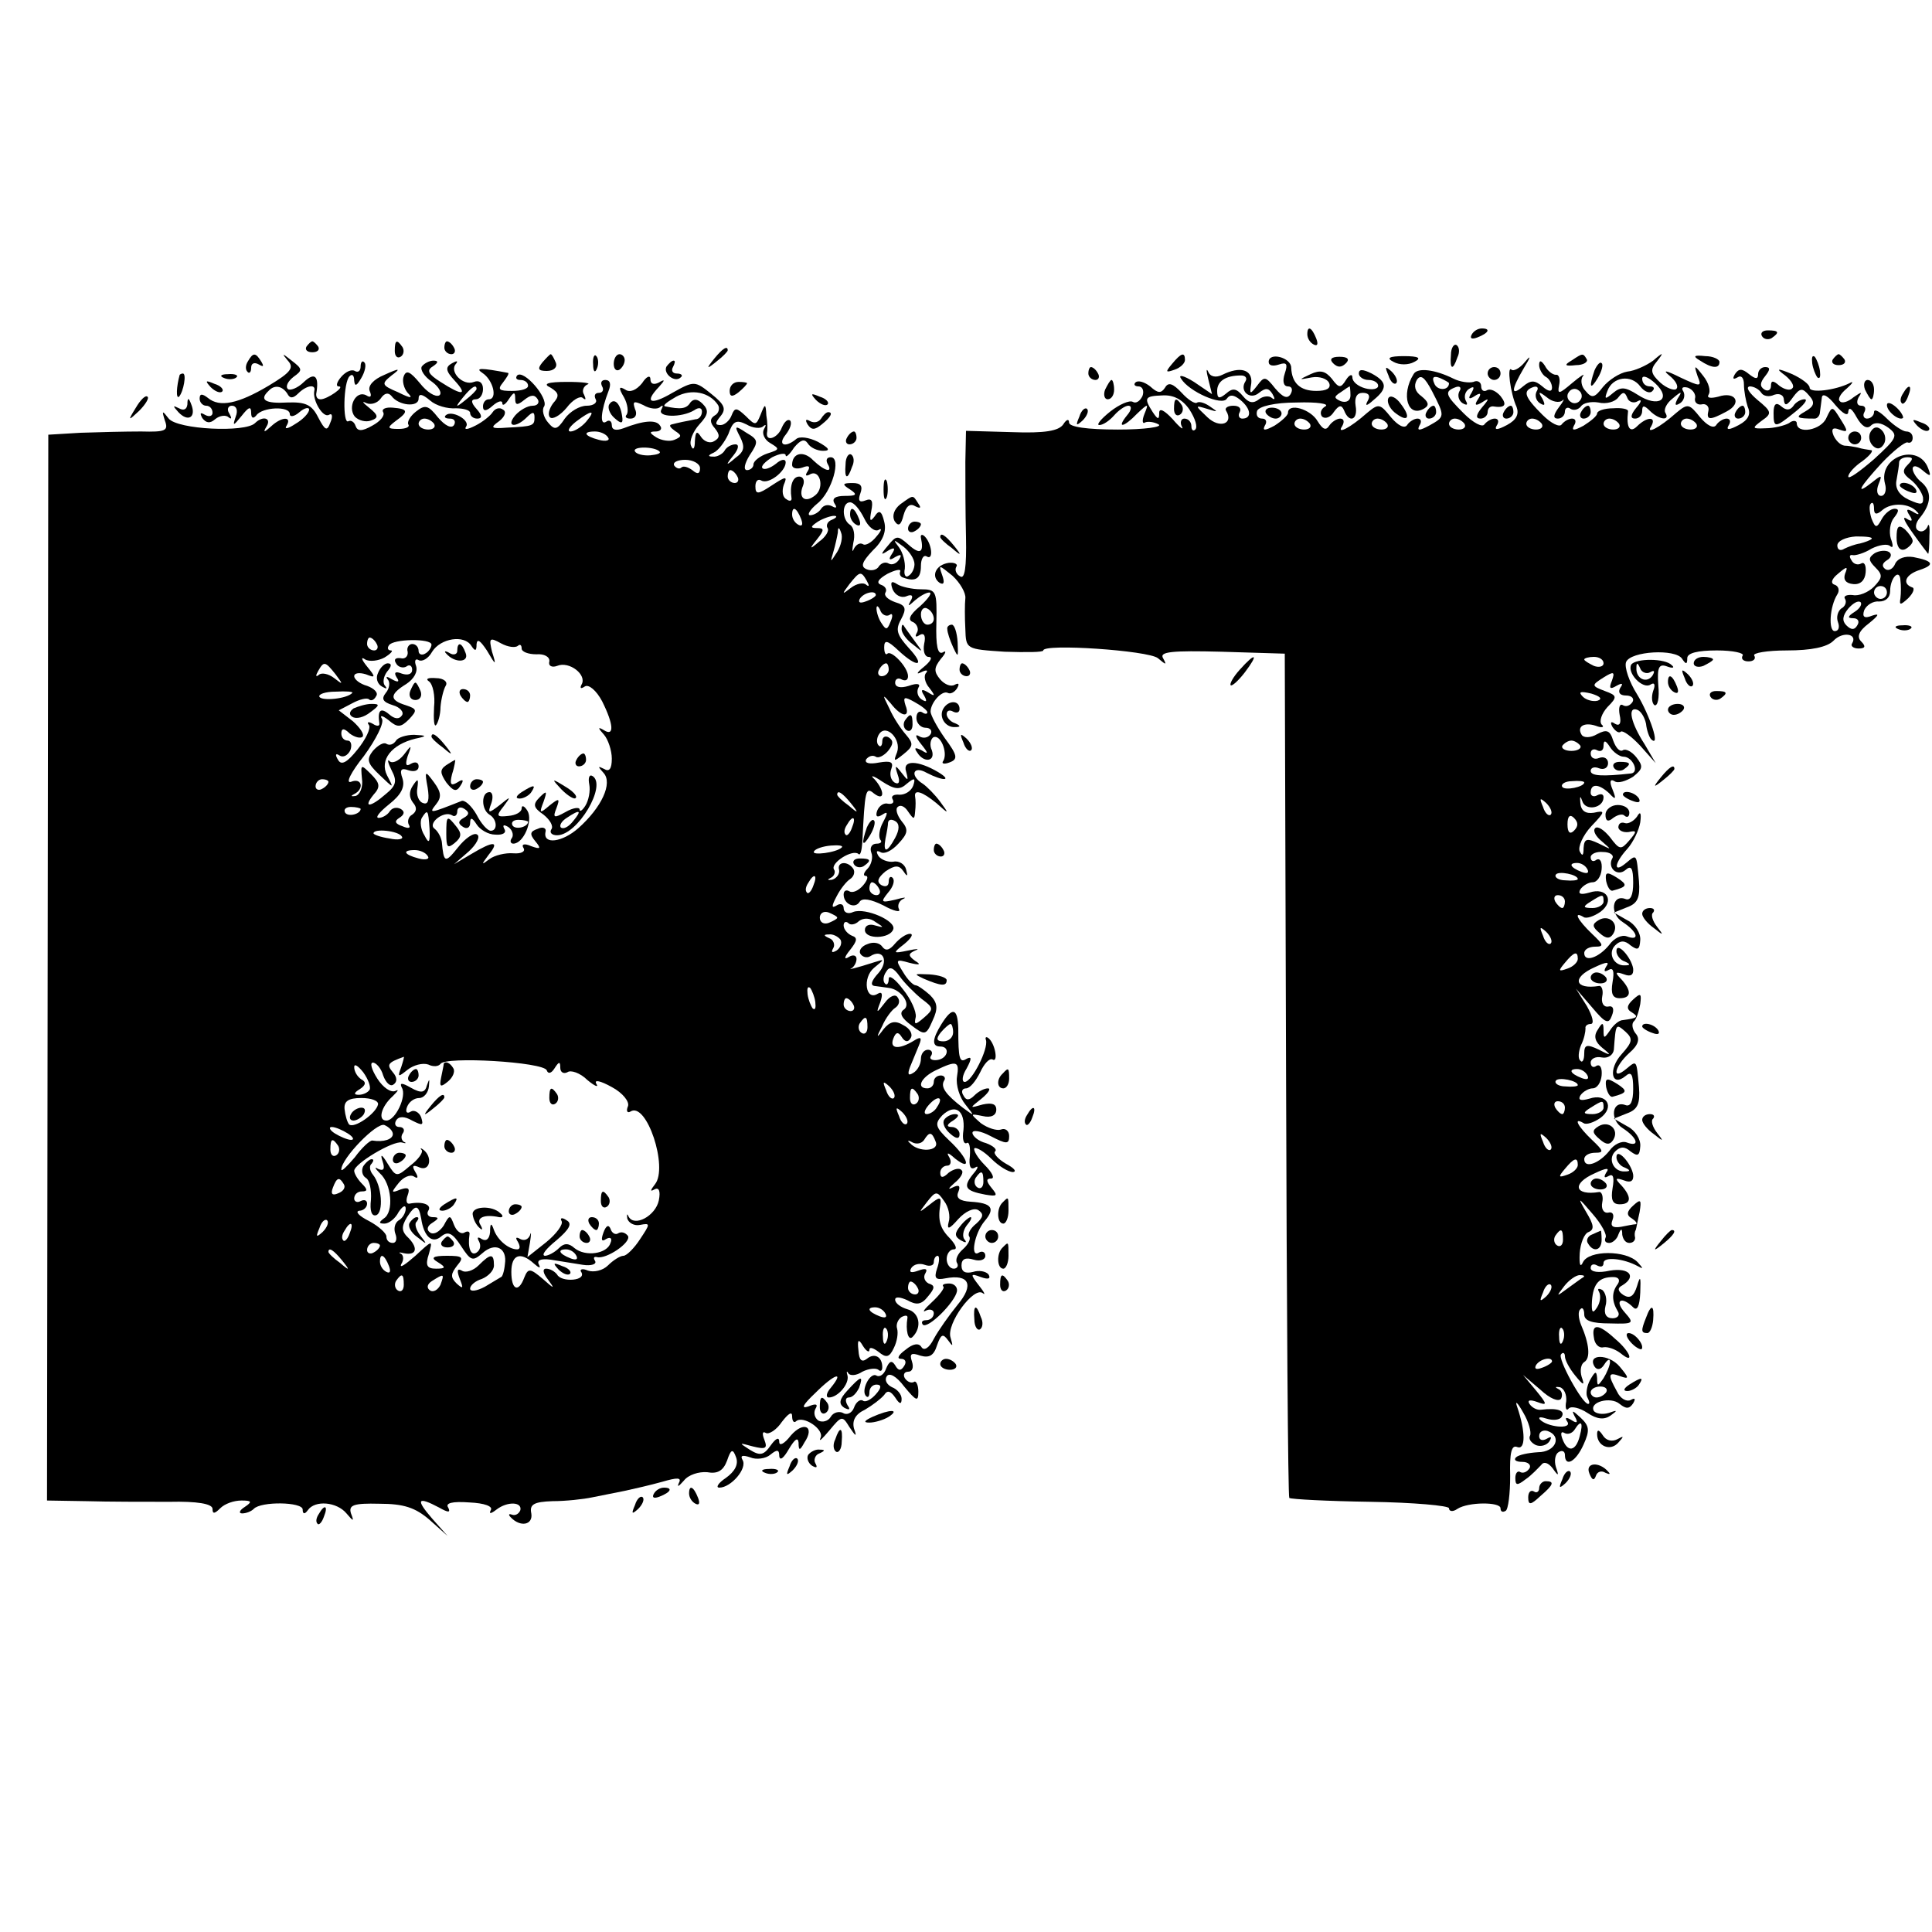 <?xml version="1.0" standalone="no"?>
<!DOCTYPE svg PUBLIC "-//W3C//DTD SVG 20010904//EN"
 "http://www.w3.org/TR/2001/REC-SVG-20010904/DTD/svg10.dtd">
<svg version="1.0" xmlns="http://www.w3.org/2000/svg"
 width="300pt" height="300pt" viewBox="0 0 300 300"
 preserveAspectRatio="xMidYMid meet">
<g transform="translate(0,300) scale(0.1,-0.1)"
fill="#000000" stroke="none">
<path d="M2030 2481 c0 -6 4 -13 10 -16 6 -3 7 1 4 9 -7 18 -14 21 -14 7z"/>
<path d="M2285 2480 c-3 -6 1 -7 9 -4 18 7 21 14 7 14 -6 0 -13 -4 -16 -10z"/>
<path d="M2736 2478 c3 -5 10 -6 15 -3 13 9 11 12 -6 12 -8 0 -12 -4 -9 -9z"/>
<path d="M476 2462 c-3 -5 1 -9 9 -9 8 0 12 4 9 9 -3 4 -7 8 -9 8 -2 0 -6 -4
-9 -8z"/>
<path d="M613 2455 c0 -8 4 -12 9 -9 5 3 6 10 3 15 -9 13 -12 11 -12 -6z"/>
<path d="M690 2460 c0 -5 5 -10 11 -10 5 0 7 5 4 10 -3 6 -8 10 -11 10 -2 0
-4 -4 -4 -10z"/>
<path d="M2253 2449 c-2 -23 3 -25 10 -4 4 8 3 16 -1 19 -4 3 -9 -4 -9 -15z"/>
<path d="M1109 2443 c-13 -16 -12 -17 4 -4 9 7 17 15 17 17 0 8 -8 3 -21 -13z"/>
<path d="M385 2439 c-4 -6 -4 -13 -1 -16 3 -4 6 -1 6 6 0 7 5 9 12 5 7 -4 8
-3 4 4 -9 15 -13 15 -21 1z"/>
<path d="M447 2440 c10 -11 5 -18 -30 -39 -47 -28 -76 -34 -94 -19 -9 7 -13 7
-13 -1 0 -6 5 -11 10 -11 6 0 10 -5 10 -11 0 -5 -5 -7 -12 -3 -7 4 -8 3 -4 -5
6 -8 12 -9 20 -2 7 6 17 7 21 3 5 -4 5 -1 1 6 -4 6 -2 12 4 12 7 0 10 -7 6
-17 -5 -15 -4 -15 9 1 11 14 15 16 15 5 0 -8 3 -10 8 -4 9 13 52 15 52 2 0 -5
7 -4 15 3 8 7 15 8 15 4 0 -5 -9 -15 -21 -22 -12 -8 -18 -9 -14 -3 9 15 -8 14
-24 -1 -11 -10 -13 -10 -7 0 8 13 -6 17 -18 5 -15 -15 -120 -10 -134 7 -10 13
-11 13 -6 -3 6 -16 1 -18 -37 -17 -24 0 -66 -1 -94 -2 l-50 -3 -1 -827 -1
-828 61 -1 c34 -1 91 -1 129 -1 43 1 67 -3 67 -11 0 -8 3 -8 12 1 7 7 21 12
33 12 16 0 17 -2 5 -10 -8 -5 -10 -10 -4 -10 6 0 14 3 18 7 11 12 76 11 76 -1
0 -7 3 -8 8 -1 11 16 45 13 60 -5 11 -13 12 -13 7 0 -4 13 4 16 44 15 38 0 56
-6 78 -25 l28 -25 -24 27 c-26 30 -23 35 11 17 14 -8 18 -8 14 0 -5 7 6 10 33
8 23 -1 37 -6 33 -12 -3 -6 0 -6 9 1 17 13 40 12 37 -1 -2 -5 -7 -9 -13 -7 -5
2 -6 0 -2 -4 15 -16 35 -12 32 6 -3 14 4 18 33 19 20 0 48 3 62 6 14 3 36 7
50 10 14 3 40 9 58 14 24 7 31 7 26 -2 -3 -7 0 -5 8 4 7 9 23 14 36 13 16 -3
25 2 31 18 6 18 9 19 14 5 4 -11 -2 -22 -16 -32 -12 -8 -16 -15 -10 -15 18 0
44 30 36 43 -4 7 0 8 12 4 9 -4 24 -2 31 4 11 9 14 8 14 -2 1 -8 7 -3 15 11 9
15 14 19 15 10 0 -13 2 -13 9 0 17 25 -1 34 -21 11 -10 -13 -18 -17 -18 -10 0
8 -5 6 -13 -5 -11 -16 -17 -17 -33 -7 -17 11 -17 11 5 5 20 -5 23 -3 18 10 -4
10 -3 14 2 11 5 -3 17 5 25 17 10 13 16 17 16 9 0 -8 3 -11 6 -8 11 10 45 -13
38 -26 -3 -7 3 -1 14 12 19 23 20 23 31 5 10 -15 12 -16 7 -2 -3 12 2 22 17
29 12 7 25 17 30 23 5 8 10 6 17 -4 7 -11 10 -11 10 -2 0 7 -7 15 -15 18 -8 4
-12 11 -8 17 4 6 15 0 27 -16 19 -23 22 -24 22 -8 0 11 -4 18 -7 15 -4 -2 -10
0 -14 6 -3 5 -1 10 5 10 7 0 9 7 6 16 -4 12 -1 14 13 9 14 -4 21 0 26 16 6 17
9 19 17 8 8 -11 8 -10 4 4 -7 21 36 80 50 69 5 -4 2 2 -6 12 -14 18 -13 19 3
13 11 -4 16 -3 12 4 -4 5 -15 7 -24 4 -12 -3 -18 0 -18 10 0 10 6 13 19 9 10
-3 18 0 18 6 0 6 -5 8 -10 5 -14 -9 -7 30 9 49 17 20 11 28 -22 30 -17 1 -23
6 -19 15 4 10 1 12 -9 7 -8 -4 -6 -1 3 7 10 8 15 17 11 20 -3 4 -12 2 -20 -4
-9 -9 -13 -8 -13 0 0 6 5 11 11 11 5 0 7 6 3 13 -5 8 -2 8 9 -2 27 -21 20 1
-9 28 -22 21 -23 26 -11 39 20 19 36 8 33 -23 -2 -13 0 -22 5 -20 4 3 6 -6 5
-20 -2 -16 1 -22 8 -18 6 4 5 -1 -3 -10 -16 -20 -13 -26 19 -32 18 -3 20 -2
10 10 -9 11 -9 15 -1 15 6 0 2 9 -10 21 -11 11 -18 23 -16 26 3 2 15 -5 26
-16 12 -12 27 -21 34 -21 6 1 2 6 -11 13 -12 7 -20 16 -17 19 4 3 -3 9 -14 13
-12 3 -21 11 -21 16 0 5 13 3 28 -5 25 -13 29 -13 29 0 0 8 -6 13 -13 10 -6
-2 -20 2 -31 10 -17 15 -17 15 3 11 13 -3 21 1 21 10 0 9 -7 11 -21 8 -21 -6
-21 -6 -2 9 11 9 15 16 10 16 -6 0 -15 -5 -21 -11 -8 -8 -13 -8 -17 0 -4 6 -2
11 4 11 6 0 15 11 22 25 6 13 14 22 19 20 9 -6 5 22 -5 32 -4 4 -7 3 -5 -2 4
-14 -22 -65 -33 -65 -5 0 -4 10 3 21 8 15 8 19 0 15 -11 -7 -13 -1 -13 47 -1
32 -9 34 -26 7 -15 -24 -15 -35 -2 -35 16 0 12 -19 -5 -21 -8 -1 -13 2 -9 7 3
5 0 9 -5 9 -6 0 -11 -6 -11 -14 0 -8 -5 -18 -12 -22 -8 -5 -9 -2 -5 9 4 10 10
24 14 34 5 12 3 14 -8 7 -23 -14 -38 -13 -32 3 4 11 8 11 13 3 5 -8 10 -9 14
-2 4 6 -1 15 -11 20 -13 8 -21 6 -31 -6 -11 -15 -12 -14 -2 5 5 12 15 25 20
28 6 4 8 11 4 16 -3 6 -12 3 -20 -8 -13 -17 -14 -17 -7 1 4 12 3 17 -4 13 -19
-12 -24 25 -6 40 17 14 17 14 1 9 -28 -9 -44 -13 -35 -9 4 3 7 9 7 14 0 6 -6
7 -12 3 -8 -5 -7 0 2 11 11 14 12 19 3 22 -7 3 -13 10 -13 16 0 5 3 7 7 4 3
-4 11 -3 17 3 7 5 17 5 26 -2 13 -8 13 -9 -1 -5 -9 3 -16 0 -16 -7 0 -15 39
-14 44 1 5 13 -43 34 -62 27 -8 -4 -15 -1 -15 6 0 6 -5 8 -11 4 -8 -5 -8 -1 0
14 6 12 16 24 21 27 6 4 8 11 5 16 -9 13 -26 11 -22 -2 1 -6 -4 -13 -11 -15
-7 -1 -8 0 -2 3 5 2 8 9 5 13 -6 10 29 32 38 24 3 -3 5 5 6 18 4 81 5 87 18
76 17 -13 17 4 1 22 -8 7 -2 6 11 -3 20 -13 28 -14 39 -4 12 10 14 9 10 -3 -3
-8 -12 -14 -21 -14 -9 1 -14 -2 -11 -7 3 -5 0 -8 -7 -7 -6 2 -14 -3 -17 -11
-3 -9 0 -11 8 -6 9 6 9 3 1 -12 -6 -11 -7 -23 -4 -27 3 -3 1 -6 -6 -6 -7 0
-11 -6 -8 -14 3 -7 0 -19 -6 -25 -6 -6 -7 -11 -3 -11 5 0 3 -7 -4 -15 -7 -8
-16 -12 -21 -9 -5 3 -9 1 -9 -5 0 -15 18 -23 25 -11 4 6 17 4 37 -6 16 -9 27
-11 24 -6 -3 6 0 13 6 16 7 3 2 3 -12 -1 -22 -5 -23 -4 -11 11 8 9 11 19 7 23
-3 3 -6 1 -6 -6 0 -7 -5 -9 -12 -5 -7 5 -5 11 7 21 15 10 21 10 28 0 6 -9 7
-8 4 3 -2 8 -11 14 -20 12 -8 -1 -19 3 -23 9 -4 7 -3 9 3 6 6 -4 18 2 28 13
15 16 16 22 5 35 -7 9 -10 19 -6 22 4 4 11 1 16 -7 9 -13 10 -13 11 0 1 8 1
18 0 23 -2 12 11 8 33 -10 20 -18 20 -17 6 2 -8 11 -21 24 -27 28 -21 13 -15
29 6 17 25 -13 41 -13 18 1 -32 19 -56 19 -50 1 4 -15 3 -15 -7 -2 -10 13 -11
12 -6 -3 4 -11 2 -16 -5 -12 -6 4 -8 13 -5 21 4 11 -1 13 -19 10 -15 -3 -23
-1 -20 5 4 5 10 7 15 4 4 -3 13 2 19 9 8 10 9 16 1 21 -5 3 -10 1 -10 -6 0 -7
-3 -10 -6 -6 -3 3 -3 11 1 17 11 17 35 -8 28 -28 -6 -15 -5 -15 10 -3 15 12
16 16 4 30 -8 9 -20 27 -26 41 -11 22 -11 23 2 8 17 -22 31 -23 23 -3 -4 13
-2 14 14 5 11 -6 20 -13 20 -16 0 -3 -4 -3 -8 0 -5 3 -9 -1 -9 -9 0 -8 7 -15
14 -15 8 0 11 -5 8 -10 -4 -6 -12 -7 -18 -3 -7 4 -5 -2 3 -12 12 -15 12 -17 1
-10 -10 5 -12 4 -7 -3 10 -17 29 -15 23 3 -4 8 -2 17 2 20 11 6 23 -23 16 -36
-4 -5 1 -6 9 -3 14 5 13 11 -7 38 -12 17 -22 36 -22 41 0 14 18 34 27 29 4 -2
10 1 14 7 4 7 3 9 -3 6 -6 -4 -16 0 -23 8 -10 12 -10 18 1 32 8 9 9 14 3 10
-8 -4 -11 10 -10 46 1 49 0 52 -24 52 -14 0 -31 4 -37 8 -9 6 -11 3 -7 -8 4
-9 13 -14 21 -11 9 4 12 1 7 -7 -5 -9 -4 -9 7 1 7 6 17 12 22 12 5 0 -1 -9
-14 -21 -17 -14 -20 -22 -11 -25 6 -3 9 -11 6 -16 -4 -7 -2 -8 4 -4 7 4 10 -1
7 -14 -2 -11 1 -20 7 -20 7 0 3 -7 -8 -16 -10 -8 -12 -12 -4 -8 8 4 12 4 8 -1
-4 -4 -2 -15 5 -23 10 -13 9 -14 -2 -7 -10 6 -12 4 -6 -5 5 -9 4 -11 -4 -6 -6
4 -8 12 -5 18 4 6 -1 8 -15 3 -13 -4 -21 -2 -21 5 0 6 5 8 10 5 6 -3 10 -1 10
5 0 14 -26 41 -32 35 -3 -3 -5 2 -5 10 0 12 5 11 22 -5 30 -28 43 -25 16 4
-18 20 -21 28 -12 44 9 17 8 22 -9 27 -11 4 -18 10 -15 15 3 5 -1 10 -7 12 -8
3 -4 9 10 17 12 6 21 8 20 4 -2 -4 0 -9 5 -10 19 -7 27 -1 27 18 0 11 4 18 9
15 11 -7 8 20 -3 31 -4 4 -7 3 -6 -2 5 -23 -1 -27 -19 -11 -17 15 -19 15 -32
-1 -12 -14 -12 -16 0 -8 10 6 12 4 6 -5 -6 -9 -4 -11 5 -5 9 5 11 4 6 -4 -4
-6 -11 -9 -16 -6 -5 3 -11 1 -15 -4 -3 -6 -12 -8 -19 -5 -10 4 -8 11 9 29 16
15 22 30 18 45 -4 17 -8 19 -15 8 -7 -9 -8 -7 -5 9 3 15 1 20 -9 16 -10 -4
-12 0 -8 11 4 11 1 16 -12 16 -16 0 -17 -2 -4 -10 12 -8 10 -10 -8 -10 -15 0
-21 -4 -16 -12 4 -6 3 -8 -4 -4 -6 3 -13 2 -17 -4 -3 -5 -11 -10 -17 -10 -5 0
-1 8 11 18 23 18 38 72 21 72 -6 0 -8 -4 -5 -10 9 -15 -4 -12 -22 5 -15 16
-33 12 -33 -7 0 -5 7 -7 16 -4 10 4 13 2 8 -6 -4 -6 -3 -8 3 -5 16 10 24 -20
9 -32 -16 -13 -27 -4 -19 15 3 8 0 14 -6 14 -10 0 -15 -14 -12 -33 1 -5 -3 -6
-8 -2 -6 3 -7 13 -4 22 6 14 4 14 -19 -1 -21 -14 -25 -14 -25 -1 0 8 4 12 9 9
11 -7 38 14 38 28 0 6 -7 5 -15 -2 -9 -7 -18 -10 -21 -7 -3 3 4 10 15 17 12 6
21 7 21 3 0 -4 6 1 13 12 10 12 16 14 21 7 4 -7 15 -12 24 -12 12 0 10 4 -8
14 -14 7 -29 9 -34 4 -17 -14 -29 -9 -16 7 7 9 10 18 7 22 -4 3 -9 -2 -13 -11
-6 -16 -25 -23 -23 -8 1 4 1 16 -1 27 -1 19 -2 19 -9 1 -7 -17 -8 -17 -23 -2
-14 13 -17 14 -22 1 -3 -8 -11 -15 -17 -15 -9 0 -9 3 0 14 9 11 6 18 -14 34
-26 21 -27 21 -61 2 -34 -20 -44 -15 -21 9 10 11 10 13 0 7 -8 -4 -13 -2 -13
5 0 7 -6 5 -13 -6 -9 -11 -19 -15 -26 -10 -10 6 -11 3 -2 -12 6 -11 7 -23 4
-27 -3 -3 -1 -6 6 -6 8 0 11 7 7 15 -4 12 -2 13 13 6 10 -6 22 -7 26 -3 5 4 5
2 2 -4 -7 -12 31 -13 51 -1 7 5 12 4 12 -2 0 -6 -4 -12 -10 -12 -5 -1 -14 -3
-20 -4 -5 -1 -13 -3 -17 -4 -5 -1 -2 -5 5 -10 11 -7 11 -9 -1 -14 -7 -3 -20
-1 -28 4 -11 7 -11 9 -1 9 7 0 11 4 7 9 -6 10 -26 8 -57 -4 -11 -4 -18 -3 -18
5 0 6 -4 9 -9 5 -10 -6 -8 17 4 48 4 10 3 17 -5 17 -6 0 -8 -4 -5 -10 3 -5 1
-10 -5 -10 -6 0 -8 -4 -5 -10 3 -5 -3 -10 -14 -10 -11 0 -26 -9 -34 -20 -12
-18 -16 -18 -26 -6 -7 8 -10 20 -6 25 7 13 -32 58 -42 48 -3 -4 -1 -7 5 -7 7
0 12 -4 12 -9 0 -5 -11 -8 -25 -8 -20 0 -23 2 -14 13 6 8 10 14 8 15 -42 8
-52 8 -40 0 17 -11 24 -41 10 -41 -5 0 -9 -5 -9 -11 0 -8 5 -8 15 1 8 7 15 9
15 4 0 -5 5 -2 10 6 8 12 10 12 10 1 0 -10 3 -11 14 -2 10 8 16 9 21 1 3 -5 0
-10 -8 -10 -8 0 -20 -7 -27 -15 -15 -18 1 -20 18 -3 9 9 12 9 12 0 0 -13 -2
-14 -43 -16 -25 -2 -26 0 -12 10 9 7 12 15 6 18 -5 4 -12 2 -16 -4 -3 -5 -15
-15 -27 -21 -12 -6 -18 -7 -14 -1 6 10 -23 26 -32 17 -3 -3 0 -5 7 -5 7 0 9
-5 6 -10 -4 -6 -14 -1 -25 12 -15 19 -20 20 -34 9 -9 -7 -14 -16 -12 -20 3 -4
-4 -7 -15 -7 -18 0 -18 2 -5 12 21 15 20 19 -4 21 -11 1 -18 -2 -15 -7 3 -5
-4 -14 -17 -21 -16 -9 -23 -9 -26 0 -2 6 -7 9 -11 7 -9 -6 -8 61 2 70 4 4 7 1
7 -7 1 -10 4 -8 11 4 6 10 8 21 5 24 -3 4 -6 1 -6 -6 0 -7 -4 -10 -9 -7 -5 3
-14 -1 -21 -9 -7 -8 -9 -15 -4 -15 11 0 -18 -20 -28 -20 -5 0 -7 3 -7 8 5 28
-2 35 -19 19 -10 -10 -22 -14 -25 -11 -4 4 0 12 9 19 14 10 14 12 -3 25 -15
12 -16 12 -6 0z m-1 -51 c4 -8 9 -8 17 0 13 13 28 15 25 4 -3 -15 14 -43 23
-37 5 3 6 -3 2 -12 -5 -14 -8 -13 -19 8 -10 20 -20 24 -48 23 -34 -2 -44 4
-29 18 9 10 21 8 29 -4z m669 -18 c3 -5 1 -13 -5 -16 -8 -5 -8 -11 0 -20 8
-10 8 -15 -1 -20 -6 -4 -15 -1 -20 6 -7 11 -9 9 -10 -6 0 -12 -3 -15 -6 -7 -3
7 3 22 13 33 14 15 15 22 5 32 -8 8 -14 8 -19 2 -6 -10 -15 -11 -39 -6 -5 1 3
7 17 15 24 13 52 7 65 -13z m-205 -26 c-7 -8 -18 -15 -24 -15 -6 0 -2 7 8 15
25 19 32 19 16 0z m-236 -3 c3 -5 -1 -9 -9 -9 -8 0 -15 4 -15 9 0 4 4 8 9 8 6
0 12 -4 15 -8z m511 -4 c5 4 5 2 1 -5 -3 -6 1 -16 10 -21 15 -9 15 -10 -4 -16
-12 -4 -22 -12 -22 -17 0 -5 -5 -9 -10 -9 -6 0 -4 10 4 23 14 21 14 24 -5 35
-18 12 -19 11 -10 -6 8 -16 7 -23 -7 -33 -15 -13 -16 -12 -3 4 8 10 9 17 3 17
-6 0 -14 -4 -17 -10 -3 -5 -12 -10 -18 -9 -8 0 -8 2 1 6 7 3 17 16 23 29 7 20
12 23 28 15 10 -6 22 -7 26 -3z m-241 -17 c4 -5 -3 -7 -14 -4 -23 6 -26 13 -6
13 8 0 17 -4 20 -9z m80 -22 c3 -3 -4 -5 -14 -6 -11 -1 -22 2 -24 6 -5 8 30 8
38 0z m63 -26 c0 -9 -4 -10 -12 -3 -7 5 -14 7 -17 4 -3 -3 -8 -1 -11 3 -3 5 5
9 17 9 12 0 23 -6 23 -13z m58 -13 c3 -5 1 -10 -4 -10 -6 0 -11 5 -11 10 0 6
2 10 4 10 3 0 8 -4 11 -10z m197 -65 c6 -13 16 -21 22 -18 6 4 5 -1 -3 -10 -7
-9 -17 -15 -21 -12 -5 3 -11 -1 -14 -7 -3 -7 -3 -3 -1 9 3 12 1 24 -5 28 -13
8 -13 35 0 35 6 0 15 -11 22 -25z m-98 -1 c3 -8 2 -12 -4 -9 -6 3 -10 10 -10
16 0 14 7 11 14 -7z m48 -1 c-6 -2 -10 -8 -7 -13 3 -4 -3 -14 -13 -21 -15 -13
-16 -12 -3 4 11 14 11 17 0 17 -11 0 -11 2 1 10 8 5 20 9 25 9 6 0 4 -3 -3 -6z
m8 -50 c-11 -17 -11 -17 -6 0 3 10 6 24 7 30 0 9 2 9 5 0 3 -7 0 -20 -6 -30z
m120 -19 c0 -7 -4 -15 -9 -18 -5 -4 -8 2 -6 11 1 10 -3 25 -9 33 -10 13 -9 13
7 1 9 -7 17 -19 17 -27z m-74 -26 c4 -7 4 -10 -1 -6 -4 4 -15 2 -24 -5 -14
-11 -14 -10 -2 6 16 20 18 21 27 5z m14 -22 c0 -2 -7 -7 -16 -10 -8 -3 -12 -2
-9 4 6 10 25 14 25 6z m21 -31 c5 4 6 -1 2 -10 -5 -13 -7 -14 -14 -3 -5 7 -8
18 -8 23 0 6 3 4 6 -3 2 -6 9 -10 14 -7z m69 -6 c0 -5 -4 -9 -10 -9 -5 0 -10
7 -10 16 0 8 5 12 10 9 6 -3 10 -10 10 -16z m-865 -39 c3 -5 1 -10 -4 -10 -6
0 -11 5 -11 10 0 6 2 10 4 10 3 0 8 -4 11 -10z m85 -1 c0 -4 -4 -11 -10 -14
-5 -3 -10 -1 -10 4 0 6 -4 11 -10 11 -5 0 -9 -6 -7 -12 1 -7 -4 -12 -11 -10
-8 1 -11 -2 -7 -8 3 -6 11 -8 16 -5 5 4 9 1 9 -5 0 -7 -7 -9 -16 -6 -10 4 -13
2 -8 -6 5 -7 2 -8 -7 -3 -8 5 -11 5 -7 0 4 -4 3 -14 -3 -21 -7 -9 -5 -14 11
-19 11 -3 18 -11 14 -16 -4 -6 -11 -6 -20 2 -13 11 -18 6 -15 -14 1 -5 -4 -5
-10 -1 -7 4 -10 3 -6 -2 3 -5 -5 -22 -18 -38 -16 -20 -25 -25 -30 -16 -5 8 -4
11 2 7 6 -4 13 0 17 8 3 8 1 15 -4 15 -6 0 -10 5 -10 11 0 8 4 9 13 0 8 -6 17
-8 20 -5 3 4 -4 14 -15 24 l-22 17 21 11 c11 6 23 9 26 6 3 -3 8 -1 11 5 4 5
-3 12 -14 16 -11 3 -20 10 -20 15 0 5 8 6 18 3 15 -6 16 -5 2 12 -9 11 -10 16
-3 11 7 -4 21 -2 30 3 10 6 14 11 10 11 -5 0 -6 4 -3 8 6 10 66 11 66 1z m62
-2 c6 -9 8 -8 8 3 1 9 6 5 16 -10 14 -24 15 -24 8 -2 -5 21 -4 23 14 13 11 -6
22 -7 26 -4 3 3 6 2 6 -4 0 -5 10 -9 23 -9 12 1 21 -4 20 -11 -2 -7 4 -10 12
-7 19 8 47 -14 38 -29 -3 -6 -1 -7 5 -3 6 4 18 -6 27 -23 18 -36 19 -55 3 -45
-10 6 -10 4 0 -7 6 -7 12 -24 12 -37 0 -16 -4 -21 -12 -16 -10 5 -10 4 -1 -6
15 -16 -3 -54 -39 -86 -25 -22 -55 -26 -51 -6 2 6 -4 9 -12 5 -12 -4 -13 -8
-4 -19 10 -12 8 -13 -6 -8 -11 5 -16 3 -12 -3 3 -5 -3 -9 -16 -8 -12 1 -29 -3
-37 -9 -13 -10 -13 -9 -1 7 17 21 8 22 -27 1 l-27 -16 23 20 c12 11 18 23 13
26 -5 4 -19 -6 -30 -20 -20 -25 -22 -24 -25 9 -1 6 -5 15 -11 20 -12 8 14 29
27 21 4 -3 8 0 8 6 0 6 5 8 11 4 8 -5 8 -9 -1 -14 -9 -5 -9 -9 -1 -14 6 -4 11
-1 11 6 0 9 3 9 10 -2 5 -8 18 -16 29 -16 12 -1 18 3 14 9 -3 6 -1 7 6 3 6 -4
9 -12 6 -17 -4 -5 -2 -9 2 -9 16 0 31 36 22 51 -5 8 -9 9 -9 4 0 -6 -9 -11
-21 -12 -18 -2 -19 0 -7 15 12 16 11 16 -6 2 -18 -14 -19 -13 -13 3 3 9 2 17
-3 17 -13 0 -13 -27 0 -35 12 -7 13 -25 2 -25 -5 0 -15 11 -22 25 -8 14 -19
24 -24 21 -48 -19 -51 -20 -39 -5 9 11 8 19 -3 34 -14 19 -15 19 -10 -8 3 -19
1 -27 -7 -24 -7 2 -11 13 -9 23 2 15 1 16 -7 4 -6 -9 -6 -18 0 -26 7 -8 6 -14
-1 -19 -6 -3 -8 -11 -5 -16 3 -5 -1 -6 -10 -2 -12 4 -13 8 -5 13 8 5 9 10 2
14 -6 3 -13 2 -17 -4 -3 -5 -11 -10 -17 -10 -6 0 1 9 16 21 19 15 25 27 21 40
-5 14 -2 17 9 13 9 -3 16 -1 16 6 0 6 -5 8 -12 4 -8 -5 -9 -1 -5 12 7 18 6 18
-6 2 -8 -10 -18 -14 -22 -10 -4 4 -3 -2 3 -14 9 -17 7 -24 -9 -37 -24 -21 -36
-22 -19 -1 11 12 10 18 -4 32 -16 16 -16 15 -14 -7 2 -13 -3 -25 -10 -27 -7
-1 -8 0 -2 3 16 8 12 26 -5 19 -9 -3 0 15 20 40 19 26 32 52 28 58 -4 6 1 5
10 -2 14 -12 19 -12 32 1 13 14 13 16 -5 22 -26 8 -25 17 1 33 12 8 18 19 15
28 -3 8 -1 12 4 9 5 -3 15 2 21 13 13 21 50 27 61 9z m-211 -44 c12 -16 12
-17 -2 -6 -9 7 -20 9 -24 5 -5 -4 -5 -1 -1 6 9 16 11 15 27 -5z m859 7 c0 -5
-5 -10 -11 -10 -5 0 -7 5 -4 10 3 6 8 10 11 10 2 0 4 -4 4 -10z m-833 -36 c-8
-9 -47 -13 -51 -6 -2 4 9 8 25 8 17 1 28 0 26 -2z m-37 -138 c0 -3 -4 -8 -10
-11 -5 -3 -10 -1 -10 4 0 6 5 11 10 11 6 0 10 -2 10 -4z m811 -33 c13 -16 12
-17 -3 -4 -10 7 -18 15 -18 17 0 8 8 3 21 -13z m-761 -9 c0 -8 -19 -13 -24 -6
-3 5 1 9 9 9 8 0 15 -2 15 -3z m107 -31 c1 -22 -1 -24 -8 -10 -6 9 -7 22 -4
27 9 14 10 13 12 -17z m153 11 c0 -8 -19 -13 -24 -6 -3 5 1 9 9 9 8 0 15 -2
15 -3z m503 -9 c-3 -9 -8 -14 -10 -11 -3 3 -2 9 2 15 9 16 15 13 8 -4z m67
-16 c-13 -24 -19 -24 -15 -1 2 9 4 21 4 25 1 5 6 5 11 2 7 -4 7 -13 0 -26z
m-766 2 c3 -4 -6 -6 -19 -3 -14 2 -25 6 -25 8 0 8 39 4 44 -5z m683 -17 c-8
-8 -48 -13 -43 -6 2 4 14 8 26 9 12 1 20 0 17 -3z m-643 -13 c4 -5 -3 -7 -14
-4 -23 6 -26 13 -6 13 8 0 17 -4 20 -9z m599 -46 c-3 -9 -8 -14 -10 -11 -3 3
-2 9 2 15 9 16 15 13 8 -4z m102 -5 c3 -5 1 -10 -4 -10 -6 0 -11 5 -11 10 0 6
2 10 4 10 3 0 8 -4 11 -10z m-65 -45 c0 -2 -6 -5 -13 -8 -8 -3 -14 1 -14 8 0
7 6 11 14 8 7 -3 13 -6 13 -8z m5 -34 c3 -5 0 -13 -6 -17 -7 -4 -9 -3 -5 4 3
5 0 13 -6 15 -9 4 -10 6 -1 6 6 1 14 -3 18 -8z m-39 -97 c1 -9 0 -13 -4 -10
-3 4 -7 14 -8 22 -1 9 0 13 4 10 3 -4 7 -14 8 -22z m59 -4 c3 -5 1 -10 -4 -10
-6 0 -11 5 -11 10 0 6 2 10 4 10 3 0 8 -4 11 -10z m22 -35 c0 -8 -4 -12 -9 -9
-5 3 -6 10 -3 15 9 13 12 11 12 -6z m133 -8 c0 -8 -7 -14 -15 -14 -11 0 -12 4
-4 14 6 7 13 13 15 13 2 0 4 -6 4 -13z m-857 -54 c-6 -16 -5 -16 10 -4 9 7 23
11 32 8 8 -4 16 -3 19 1 7 12 160 3 165 -10 2 -6 7 -5 12 3 7 11 9 11 9 1 0
-7 5 -10 11 -7 5 4 20 -1 31 -12 12 -10 18 -12 14 -6 -4 7 6 5 24 -5 17 -9 28
-23 25 -30 -3 -7 -1 -11 4 -8 25 16 59 -87 38 -113 -7 -9 -8 -12 -1 -8 7 4 10
-2 7 -17 -5 -24 -38 -42 -47 -25 -2 5 -3 4 -2 -3 2 -7 11 -12 20 -10 16 3 16
2 0 -22 -9 -14 -21 -26 -26 -26 -5 0 -16 -7 -24 -15 -8 -8 -22 -11 -31 -8 -9
4 -14 2 -10 -3 3 -6 -3 -10 -13 -11 -11 -1 -22 2 -25 8 -4 5 -11 9 -17 9 -6 0
-5 -7 3 -17 11 -15 10 -15 -8 1 -20 17 -23 17 -29 2 -9 -24 -20 -19 -20 9 0
27 14 32 35 13 8 -7 11 -8 8 -2 -4 7 2 10 18 8 14 -2 36 -6 50 -8 13 -2 22 1
19 6 -3 5 -2 7 3 6 14 -4 54 23 48 33 -4 5 -10 7 -15 4 -4 -3 -10 0 -12 7 -3
7 -7 5 -11 -6 -4 -11 -3 -15 4 -10 7 4 10 1 7 -6 -5 -17 -39 -22 -56 -8 -9 8
-16 8 -24 0 -7 -7 -17 -12 -22 -12 -6 1 2 11 18 24 20 17 25 26 16 31 -7 5
-11 4 -8 -1 3 -5 -8 -20 -24 -33 l-29 -23 4 23 c2 13 2 18 0 11 -3 -7 -9 -9
-15 -6 -7 4 -8 2 -4 -4 4 -7 4 -12 -1 -12 -13 0 -30 14 -36 30 -4 12 -6 11 -6
-3 -1 -11 -6 -15 -13 -11 -6 4 -8 3 -4 -4 3 -6 2 -13 -4 -17 -9 -6 -14 8 -11
28 1 5 -3 6 -8 3 -5 -3 -12 2 -16 12 -6 16 -7 16 -16 -1 -6 -9 -15 -15 -21
-11 -6 4 -5 10 3 15 11 7 11 9 1 9 -7 0 -10 5 -7 10 6 9 -8 15 -29 11 -5 -1
-6 5 -3 13 4 11 1 13 -11 9 -15 -6 -15 -5 -3 10 7 9 18 14 24 10 6 -4 7 -1 2
7 -6 10 -4 12 7 7 16 -6 20 17 5 28 -4 3 -5 2 -2 -1 2 -4 -6 -15 -18 -24 -21
-18 -22 -18 -35 3 -9 15 -12 16 -8 4 4 -12 2 -16 -7 -12 -6 4 -5 1 3 -7 18
-16 22 -60 6 -70 -8 -6 -8 -8 1 -8 7 0 17 8 22 18 6 9 11 12 11 5 0 -6 -5 -15
-11 -18 -6 -4 -8 -13 -5 -21 3 -8 1 -14 -4 -14 -6 0 -10 4 -10 10 0 5 -12 16
-27 24 -16 8 -22 15 -15 16 6 0 12 5 12 11 0 5 -4 7 -10 4 -5 -3 -10 -1 -10 4
0 6 5 11 12 11 9 0 9 3 0 12 -7 7 -12 16 -12 20 0 11 60 47 74 44 6 -2 8 -1 3
1 -4 3 -5 9 -1 14 3 5 0 9 -6 9 -6 0 -8 5 -5 10 4 7 13 7 25 0 16 -8 18 -8 14
5 -3 8 -11 12 -16 9 -6 -4 -9 -1 -6 7 3 8 11 14 19 14 7 0 14 8 15 18 1 12 1
13 -3 2 -3 -12 -9 -13 -25 -4 -14 8 -18 8 -14 0 8 -13 -10 -51 -24 -51 -14 0
-8 22 10 38 8 8 10 11 4 8 -7 -3 -19 5 -28 19 -9 14 -12 25 -7 25 5 0 13 -9
16 -20 4 -11 11 -18 16 -14 6 4 6 11 -1 19 -10 12 -8 15 17 24 1 1 -1 -7 -4
-16z m-49 -35 c-3 -5 -11 -8 -17 -8 -8 0 -8 3 2 9 9 6 10 11 2 15 -6 4 -11 12
-11 19 0 6 6 2 14 -8 8 -11 12 -23 10 -27z m912 20 c-2 -13 4 -32 13 -43 15
-19 15 -19 -4 -5 -26 20 -35 32 -29 42 3 4 0 8 -5 8 -6 0 -11 -4 -11 -10 0 -5
-4 -10 -10 -10 -18 0 -10 17 13 28 33 16 37 14 33 -10z m-98 -33 c-3 -3 -9 2
-12 12 -6 14 -5 15 5 6 7 -7 10 -15 7 -18z m37 6 c3 -5 2 -12 -3 -15 -5 -3 -9
1 -9 9 0 17 3 19 12 6z m-838 -16 c-3 -14 -37 -38 -45 -31 -3 4 -6 14 -7 24
-1 12 6 17 26 17 15 0 27 -4 26 -10z m868 -4 c-3 -6 -11 -11 -16 -11 -5 0 -4
6 3 14 14 16 24 13 13 -3z m-47 -26 c-3 -3 -9 2 -12 12 -6 14 -5 15 5 6 7 -7
10 -15 7 -18z m-798 -16 c0 -8 -14 -13 -32 -10 -4 0 -16 -11 -27 -26 -12 -14
-21 -23 -21 -19 0 17 55 74 67 69 7 -3 13 -9 13 -14z m-70 1 c8 -5 11 -10 5
-10 -5 0 -17 5 -25 10 -8 5 -10 10 -5 10 6 0 17 -5 25 -10z m913 -13 c6 -15
-27 -17 -40 -2 -5 4 -3 5 4 1 6 -3 14 -2 18 4 8 13 12 13 18 -3z m-928 -6 c3
-5 2 -12 -3 -15 -5 -3 -9 1 -9 9 0 17 3 19 12 6z m1002 -56 c0 -8 -4 -12 -9
-9 -5 3 -6 10 -3 15 9 13 12 11 12 -6z m-993 -4 c3 -5 -1 -11 -9 -14 -9 -4
-12 -1 -8 9 6 16 10 17 17 5z m939 -59 c-3 -12 1 -11 15 5 11 12 24 18 31 14
9 -6 8 -11 -3 -21 -9 -7 -14 -16 -11 -20 3 -4 -2 -13 -10 -20 -8 -7 -12 -16
-9 -21 3 -5 0 -9 -5 -9 -6 0 -11 7 -11 15 0 8 5 15 11 15 6 0 3 7 -5 16 -16
16 -20 28 -16 53 2 13 -1 13 -17 0 -17 -13 -17 -13 -4 4 14 18 16 18 27 2 7
-9 10 -24 7 -33z m-819 6 c4 -28 17 -40 31 -28 11 9 18 5 31 -15 15 -23 18
-24 33 -11 20 18 39 8 35 -17 -1 -11 -4 -20 -6 -20 -2 -1 -13 -8 -25 -15 -13
-7 -23 -8 -23 -3 0 5 8 12 18 15 10 4 19 13 19 21 0 19 -5 19 -24 0 -8 -8 -20
-12 -26 -8 -7 4 -8 0 -3 -13 6 -15 5 -16 -5 -7 -10 10 -9 15 1 28 11 13 8 15
-16 15 -22 0 -26 -3 -14 -10 13 -8 12 -10 -3 -10 -14 0 -17 5 -11 23 6 22 6
22 -21 -3 -16 -14 -25 -20 -22 -13 4 6 4 13 0 16 -5 2 -3 3 4 1 19 -4 23 7 8
23 -12 11 -12 18 -3 33 13 20 18 20 22 -2z m-153 -21 c-10 -9 -11 -8 -5 6 3
10 9 15 12 12 3 -3 0 -11 -7 -18z m42 -2 c-3 -9 -8 -14 -10 -11 -3 3 -2 9 2
15 9 16 15 13 8 -4z m47 -19 c0 -3 -4 -8 -10 -11 -5 -3 -10 -1 -10 4 0 6 5 11
10 11 6 0 10 -2 10 -4z m-59 -23 c13 -16 12 -17 -3 -4 -10 7 -18 15 -18 17 0
8 8 3 21 -13z m364 7 c3 -6 -1 -7 -9 -4 -18 7 -21 14 -7 14 6 0 13 -4 16 -10z
m-291 -16 c3 -8 2 -12 -4 -9 -6 3 -10 10 -10 16 0 14 7 11 14 -7z m851 -4 c-5
-15 -2 -18 13 -15 37 7 45 -10 19 -41 -13 -16 -30 -40 -37 -53 -7 -14 -15 -19
-19 -13 -4 7 -13 6 -25 -4 -11 -8 -14 -14 -7 -14 7 0 9 -5 5 -11 -5 -8 -9 -8
-14 1 -5 8 -9 7 -14 -5 -3 -9 -10 -14 -15 -11 -10 6 -25 -24 -16 -32 3 -3 5 0
5 6 0 7 5 12 11 12 8 0 8 -5 -1 -15 -7 -8 -16 -13 -20 -10 -4 3 -11 -2 -14
-11 -3 -8 -11 -12 -17 -8 -6 3 -15 1 -19 -6 -4 -7 -13 -9 -19 -6 -6 4 -8 12
-5 18 5 8 1 9 -11 4 -12 -4 -8 3 11 21 30 30 46 35 24 8 -7 -8 -8 -15 -3 -15
14 0 32 21 29 34 -2 6 -1 8 1 4 3 -5 13 -4 22 2 10 5 21 6 25 3 3 -3 6 -2 6 4
0 16 -12 23 -24 13 -8 -6 -12 -2 -13 13 -2 17 0 19 7 7 5 -8 10 -11 10 -6 0 5
6 3 14 -3 12 -10 17 -9 24 6 5 10 7 23 5 30 -2 6 1 14 7 18 6 3 10 3 9 -2 -3
-18 1 -36 8 -29 15 15 11 38 -8 43 -10 3 -19 9 -19 15 0 5 8 4 19 -1 14 -8 22
-7 32 6 11 13 11 17 1 20 -6 3 -9 10 -5 16 4 7 0 8 -11 4 -11 -4 -15 -3 -11 4
4 6 13 8 21 5 8 -3 14 -1 14 4 0 6 3 10 6 10 3 0 3 -9 -1 -20z m-828 -25 c0
-8 -4 -12 -9 -9 -5 3 -6 10 -3 15 9 13 12 11 12 -6z m57 0 c-4 -8 -11 -12 -16
-9 -6 4 -5 10 3 15 19 12 19 11 13 -6z m741 -5 c3 -5 1 -10 -4 -10 -6 0 -11 5
-11 10 0 6 2 10 4 10 3 0 8 -4 11 -10z m-50 -40 c3 -6 -1 -7 -9 -4 -18 7 -21
14 -7 14 6 0 13 -4 16 -10z m2 -42 c-3 -8 -6 -5 -6 6 -1 11 2 17 5 13 3 -3 4
-12 1 -19z"/>
<path d="M1320 2201 c0 -6 4 -13 10 -16 6 -3 7 1 4 9 -7 18 -14 21 -14 7z"/>
<path d="M587 1955 c-4 -8 -1 -17 6 -21 7 -4 9 -4 5 1 -4 4 -3 14 3 22 7 8 8
13 1 13 -5 0 -12 -7 -15 -15z"/>
<path d="M549 1900 c-7 -5 -7 -10 -2 -13 6 -4 18 -1 28 7 15 11 15 13 2 13 -9
0 -21 -4 -28 -7z"/>
<path d="M710 1989 c0 -5 -6 -7 -12 -3 -7 4 -9 3 -5 -1 13 -15 36 -14 30 1 -6
17 -13 18 -13 3z"/>
<path d="M666 1942 c6 -4 10 -22 8 -40 -1 -19 0 -31 3 -28 3 3 7 16 7 28 1 13
5 28 8 33 4 6 -3 12 -15 12 -12 1 -17 -1 -11 -5z"/>
<path d="M637 1927 c-3 -8 1 -14 8 -14 7 0 11 6 8 14 -3 7 -6 13 -8 13 -2 0
-5 -6 -8 -13z"/>
<path d="M715 1920 c3 -5 8 -10 11 -10 2 0 4 5 4 10 0 6 -5 10 -11 10 -5 0 -7
-4 -4 -10z"/>
<path d="M615 1850 c-4 -6 -10 -8 -15 -5 -4 3 -13 -2 -21 -11 -10 -13 -9 -19
10 -37 23 -22 23 -22 12 -1 -12 24 7 48 44 57 19 4 18 5 -2 6 -12 0 -25 -4
-28 -9z"/>
<path d="M670 1856 c0 -2 8 -10 18 -17 15 -13 16 -12 3 4 -13 16 -21 21 -21
13z"/>
<path d="M895 1820 c-3 -5 -1 -10 4 -10 6 0 11 5 11 10 0 6 -2 10 -4 10 -3 0
-8 -4 -11 -10z"/>
<path d="M693 1812 c-10 -7 -10 -12 0 -27 11 -14 16 -15 22 -5 6 9 4 11 -5 5
-10 -6 -12 -3 -8 13 4 12 5 22 5 22 -1 0 -8 -4 -14 -8z"/>
<path d="M915 1782 c2 -10 -1 -25 -6 -33 -5 -8 -9 -10 -9 -6 0 4 -10 3 -22 -4
-18 -10 -20 -9 -14 6 6 16 4 16 -11 4 -15 -13 -16 -12 -9 6 6 17 5 18 -6 7
-11 -11 -10 -16 6 -27 10 -8 16 -18 12 -23 -3 -5 1 -9 9 -9 32 0 78 78 55 92
-5 3 -7 -3 -5 -13z m-25 -57 c-7 -9 -15 -13 -19 -10 -3 3 1 10 9 15 21 14 24
12 10 -5z"/>
<path d="M730 1779 c0 -5 5 -7 10 -4 6 3 10 8 10 11 0 2 -4 4 -10 4 -5 0 -10
-5 -10 -11z"/>
<path d="M872 1774 c10 -10 20 -16 22 -13 3 3 -5 11 -17 18 -21 13 -21 12 -5
-5z"/>
<path d="M810 1770 c-9 -6 -10 -10 -3 -10 6 0 15 5 18 10 8 12 4 12 -15 0z"/>
<path d="M693 1705 c0 -21 2 -23 13 -14 11 9 11 15 3 25 -15 19 -16 18 -16
-11z"/>
<path d="M689 1348 c0 -2 -2 -11 -4 -21 -3 -15 -1 -16 11 -6 7 6 11 15 8 20
-5 9 -13 12 -15 7z"/>
<path d="M635 1330 c-3 -5 -1 -10 4 -10 6 0 11 5 11 10 0 6 -2 10 -4 10 -3 0
-8 -4 -11 -10z"/>
<path d="M853 1295 c0 -8 4 -12 9 -9 5 3 6 10 3 15 -9 13 -12 11 -12 -6z"/>
<path d="M669 1283 c-13 -16 -12 -17 4 -4 9 7 17 15 17 17 0 8 -8 3 -21 -13z"/>
<path d="M690 1220 c0 -5 5 -10 11 -10 5 0 7 5 4 10 -3 6 -8 10 -11 10 -2 0
-4 -4 -4 -10z"/>
<path d="M610 1199 c0 -5 5 -7 10 -4 6 3 10 8 10 11 0 2 -4 4 -10 4 -5 0 -10
-5 -10 -11z"/>
<path d="M564 1189 c-3 -6 -2 -14 4 -18 6 -3 9 -19 8 -34 -2 -17 1 -26 8 -24
12 4 9 46 -5 63 -5 6 -6 14 -2 17 3 4 4 7 0 7 -3 0 -9 -5 -13 -11z"/>
<path d="M933 1135 c0 -8 4 -12 9 -9 5 3 6 10 3 15 -9 13 -12 11 -12 -6z"/>
<path d="M690 1130 c-9 -6 -10 -10 -3 -10 6 0 15 5 18 10 8 12 4 12 -15 0z"/>
<path d="M734 1114 c1 -8 6 -17 11 -21 4 -4 5 -2 1 5 -7 11 6 17 29 12 6 -1 7
2 2 6 -13 13 -45 11 -43 -2z"/>
<path d="M790 1119 c0 -5 5 -7 10 -4 6 3 10 8 10 11 0 2 -4 4 -10 4 -5 0 -10
-5 -10 -11z"/>
<path d="M915 1100 c3 -5 8 -10 11 -10 2 0 4 5 4 10 0 6 -5 10 -11 10 -5 0 -7
-4 -4 -10z"/>
<path d="M900 1080 c0 -5 5 -10 11 -10 5 0 7 5 4 10 -3 6 -8 10 -11 10 -2 0
-4 -4 -4 -10z"/>
<path d="M867 1029 c7 -7 15 -10 18 -7 3 3 -2 9 -12 12 -14 6 -15 5 -6 -5z"/>
<path d="M545 1270 c-3 -5 -2 -10 4 -10 5 0 13 5 16 10 3 6 2 10 -4 10 -5 0
-13 -4 -16 -10z"/>
<path d="M1491 1096 c-9 -11 -9 -16 1 -22 7 -4 10 -4 6 1 -4 4 -3 14 3 22 6 7
9 13 6 13 -2 0 -10 -6 -16 -14z"/>
<path d="M636 1101 c-3 -5 2 -15 12 -22 15 -12 16 -12 5 2 -7 9 -10 19 -6 22
3 4 4 7 0 7 -3 0 -8 -4 -11 -9z"/>
<path d="M686 1072 c-3 -5 1 -9 9 -9 8 0 12 4 9 9 -3 4 -7 8 -9 8 -2 0 -6 -4
-9 -8z"/>
<path d="M1465 1002 c2 -2 -6 -13 -18 -24 -12 -11 -16 -17 -9 -13 6 3 12 1 12
-4 0 -6 -5 -11 -12 -11 -6 0 -8 -3 -5 -7 8 -7 50 35 53 52 1 7 -5 12 -12 12
-8 0 -12 -2 -9 -5z"/>
<path d="M1316 841 c-13 -14 -14 -21 -5 -27 8 -4 10 -3 5 4 -4 7 -3 12 2 12 6
0 12 7 16 15 7 20 3 19 -18 -4z"/>
<path d="M1273 815 c0 -8 4 -12 9 -9 5 3 6 10 3 15 -9 13 -12 11 -12 -6z"/>
<path d="M842 2437 c-8 -10 -6 -13 7 -13 11 0 17 6 14 13 -3 7 -6 13 -8 13 -1
0 -7 -6 -13 -13z"/>
<path d="M921 2434 c0 -11 3 -14 6 -6 3 7 2 16 -1 19 -3 4 -6 -2 -5 -13z"/>
<path d="M953 2435 c0 -8 4 -12 9 -9 4 3 8 9 8 15 0 5 -4 9 -8 9 -5 0 -9 -7
-9 -15z"/>
<path d="M1820 2435 c-11 -13 -10 -14 4 -9 9 3 16 10 16 15 0 13 -6 11 -20 -6z"/>
<path d="M1970 2438 c0 -6 7 -7 16 -4 12 4 14 1 9 -14 -4 -12 -2 -20 5 -20 6
0 8 -5 4 -12 -5 -8 -12 -5 -24 9 -15 19 -17 19 -28 4 -11 -14 -12 -14 -9 4 2
21 -17 27 -45 13 -10 -5 -19 -3 -22 5 -3 6 -3 1 0 -11 l6 -24 -28 19 c-16 10
-25 12 -20 5 12 -20 64 -43 71 -31 5 7 11 6 21 -2 17 -14 18 -29 3 -29 -5 0
-7 5 -4 10 3 6 -1 10 -10 10 -9 0 -14 -4 -11 -8 12 -20 -10 -28 -29 -10 -20
19 -20 19 0 13 16 -5 17 -5 5 3 -8 6 -17 9 -21 7 -3 -3 -14 4 -24 15 -14 15
-21 17 -26 8 -6 -9 -11 -9 -23 2 -9 7 -19 10 -23 6 -3 -3 -1 -6 5 -6 6 0 9 -7
6 -15 -4 -8 -10 -12 -15 -9 -5 3 -21 -4 -35 -15 -15 -12 -22 -21 -17 -21 6 0
16 7 23 15 7 8 17 15 22 15 6 0 5 -7 -2 -15 -17 -21 -5 -19 16 3 17 16 18 16
11 -1 -4 -10 -3 -16 1 -13 4 2 14 1 21 -3 7 -4 -22 -8 -63 -8 -48 0 -76 4 -76
11 0 6 -4 5 -9 -3 -7 -10 -28 -14 -80 -12 l-71 2 -1 -48 c0 -26 0 -79 1 -117
1 -47 -2 -66 -9 -61 -6 3 -9 10 -6 15 3 4 -3 7 -12 6 -20 -3 -28 -21 -14 -31
7 -4 8 1 4 12 -6 17 -5 16 16 -1 12 -11 21 -27 20 -35 -1 -9 -1 -30 0 -48 1
-31 1 -31 61 -35 33 -1 60 -1 60 2 0 11 163 0 178 -12 13 -11 14 -11 8 0 -6
10 13 12 91 10 l98 -3 2 -653 c1 -360 3 -656 5 -658 3 -2 59 -5 126 -6 67 -1
122 -6 122 -10 0 -5 6 -6 13 -1 17 11 67 11 67 1 0 -5 3 -7 8 -4 4 2 7 27 7
54 -1 36 2 49 11 45 13 -5 13 24 0 62 -4 11 0 8 9 -8 9 -15 13 -31 11 -36 -3
-5 1 -11 9 -15 8 -3 17 0 21 6 4 7 3 8 -4 4 -7 -4 -12 -2 -12 4 0 7 6 10 13 8
23 -8 13 -33 -15 -33 -15 -1 -30 -4 -34 -8 -4 -4 0 -7 10 -7 9 0 14 -5 11 -10
-4 -6 -10 -8 -14 -6 -4 3 -8 -1 -8 -9 0 -12 3 -12 16 -2 9 6 19 17 24 22 4 6
11 4 18 -5 9 -13 10 -12 5 2 -3 10 -1 20 4 23 6 4 10 1 10 -4 0 -20 17 -11 29
16 10 22 9 29 -5 42 -12 11 -14 12 -9 2 6 -10 4 -12 -5 -6 -8 5 -11 4 -6 -3 7
-12 -32 -8 -43 4 -3 4 2 4 11 1 10 -3 20 -2 23 3 6 10 -7 14 -32 11 -6 -1 -14
3 -18 9 -4 6 1 7 12 3 16 -6 16 -4 -2 18 l-20 24 27 -23 c15 -14 28 -19 32
-14 3 6 1 13 -4 15 -6 3 -5 4 2 3 7 -2 11 -12 10 -22 -2 -10 0 -16 4 -11 4 4
17 1 29 -7 15 -10 26 -11 36 -4 11 8 11 9 -3 4 -10 -3 -20 -1 -23 3 -8 14 26
23 40 11 10 -8 15 -8 21 1 4 7 3 9 -4 5 -6 -3 -16 2 -21 13 -15 27 -14 31 5
24 14 -5 14 -3 -1 15 -17 20 -51 20 -39 0 4 -6 10 -5 15 3 5 8 9 10 9 4 0 -5
-5 -17 -10 -25 -9 -13 -10 -13 -10 0 -1 12 -3 11 -11 -3 -5 -9 -7 -22 -4 -27
3 -6 4 -10 1 -10 -9 0 -48 71 -42 77 3 4 6 2 6 -3 0 -6 7 -19 16 -30 13 -16
15 -16 10 -2 -3 10 -1 20 4 23 10 6 8 28 -5 58 -4 10 -5 21 -1 24 3 4 6 0 6
-8 0 -10 12 -14 40 -14 37 -1 38 0 23 17 -17 19 -5 26 13 8 6 -6 10 1 11 23 1
25 0 27 -5 10 -5 -16 -11 -20 -21 -14 -9 6 -10 11 -2 15 23 14 11 28 -19 23
-18 -4 -30 -2 -30 4 0 6 5 7 10 4 6 -3 10 -2 10 4 0 10 31 7 53 -5 9 -5 9 -4
0 6 -18 19 -76 19 -85 0 -4 -9 -6 -4 -5 14 1 15 7 31 14 33 9 4 8 11 -4 31
-14 24 -13 24 10 -3 14 -16 23 -33 20 -37 -2 -5 0 -8 6 -8 5 0 12 6 14 13 4
10 6 10 6 0 1 -7 5 -13 11 -13 5 0 9 3 9 8 -1 4 -1 9 1 12 1 3 3 15 6 28 3 19
2 21 -10 10 -10 -9 -11 -15 -2 -20 6 -4 9 -8 6 -9 -3 0 -13 -2 -23 -4 -13 -2
-17 1 -13 11 3 8 0 13 -7 11 -7 -1 -11 6 -9 16 2 9 -1 17 -5 16 -38 -6 -43 13
-7 29 19 9 24 9 18 1 -4 -7 -3 -9 4 -5 7 4 9 -2 6 -19 -3 -18 0 -25 11 -25 18
0 19 11 3 29 -11 11 -10 13 4 8 10 -4 15 -1 14 9 -3 18 -26 43 -26 27 0 -6 6
-14 13 -16 9 -4 9 -6 0 -6 -17 -1 -27 19 -15 31 8 8 15 8 24 0 11 -8 14 -7 15
8 1 11 -8 25 -20 31 l-21 12 20 8 c17 6 21 15 19 41 -4 43 -3 42 -20 28 -23
-19 -18 4 5 25 14 12 17 22 10 30 -5 6 -7 15 -3 19 4 3 8 16 10 27 2 16 1 18
-11 7 -10 -9 -11 -15 -2 -20 11 -7 9 -9 -14 -12 -6 0 -15 -8 -20 -16 -9 -13
-10 -13 -10 0 0 13 -2 13 -9 1 -7 -10 -4 -19 7 -28 15 -12 14 -13 -5 -3 -19 9
-23 8 -23 -6 0 -10 -3 -15 -6 -11 -4 3 -3 14 1 24 5 10 7 21 7 26 -1 4 3 7 8
7 6 0 3 12 -6 28 l-17 27 25 -29 c21 -25 26 -27 31 -13 4 10 2 16 -6 14 -7 -1
-11 6 -9 16 2 9 -1 17 -5 16 -38 -6 -43 13 -7 29 19 9 24 9 18 1 -4 -7 -3 -9
4 -5 7 4 9 -2 6 -19 -3 -18 0 -25 11 -25 18 0 19 11 3 29 -11 11 -10 13 4 8
10 -4 15 -1 14 9 -3 18 -26 43 -26 27 0 -6 6 -14 13 -16 9 -4 9 -6 0 -6 -17
-1 -27 19 -15 31 8 8 15 8 24 0 11 -8 14 -7 15 8 1 11 -8 25 -20 31 l-21 12
20 8 c17 6 21 15 19 41 -4 43 -3 42 -20 28 -20 -17 -19 -1 2 22 9 10 18 29 20
41 2 15 0 18 -5 9 -5 -7 -14 -12 -19 -10 -6 2 -10 -1 -10 -7 1 -5 8 -8 16 -7
13 3 13 1 1 -13 -13 -15 -15 -15 -30 5 -9 11 -19 18 -23 14 -4 -4 1 -13 11
-21 15 -13 15 -13 -5 -3 -19 9 -23 8 -24 -7 0 -12 -2 -13 -6 -5 -3 7 5 25 18
39 22 23 22 25 4 21 -13 -2 -20 3 -21 15 -1 11 0 12 3 3 5 -16 33 -11 33 6 0
5 -4 6 -10 3 -5 -3 -10 -1 -10 4 0 15 13 14 29 -1 10 -11 11 -9 5 6 -5 12 -4
17 3 13 5 -4 18 0 29 7 15 12 16 16 5 30 -7 9 -17 14 -21 11 -5 -3 -11 4 -15
15 -5 16 -10 18 -25 10 -10 -6 -21 -6 -24 -1 -8 13 4 20 22 14 10 -4 14 -2 9
2 -4 5 0 17 9 27 16 16 15 18 -4 25 -21 8 -21 9 -2 21 16 10 18 9 13 -5 -5
-12 -3 -14 7 -8 9 5 11 4 6 -3 -4 -7 -1 -12 9 -12 9 0 13 -5 10 -10 -4 -6 -10
-8 -15 -5 -5 3 -7 -4 -5 -15 3 -13 0 -18 -7 -14 -7 5 -8 2 -4 -5 5 -7 10 -10
13 -7 3 2 16 -7 30 -22 l24 -27 -17 29 c-22 34 -27 59 -12 54 6 -2 12 -12 14
-22 1 -10 5 -21 8 -24 15 -14 -2 37 -22 70 -12 19 -20 42 -17 50 7 17 77 21
87 5 6 -9 8 -9 8 1 0 8 16 12 46 12 25 0 43 -4 40 -8 -3 -5 1 -9 9 -9 8 0 12
4 9 9 -3 4 20 8 51 8 37 0 62 5 72 15 14 15 38 11 29 -4 -3 -4 2 -8 10 -8 10
0 12 3 4 11 -7 7 -4 16 12 28 16 13 17 16 5 12 -12 -5 -16 -2 -12 9 4 8 14 14
23 13 10 0 17 6 17 16 0 21 15 36 16 17 1 -8 1 -20 0 -28 -2 -11 0 -11 12 0 8
8 11 16 6 17 -16 6 -10 20 12 27 24 8 21 14 -10 20 -13 2 -24 -2 -28 -10 -3
-8 -10 -12 -15 -9 -6 4 -6 9 2 14 7 4 8 10 3 13 -5 3 -15 2 -22 -2 -10 -7 -10
-11 1 -22 12 -12 11 -16 -2 -30 -9 -9 -24 -15 -33 -13 -10 1 -15 -2 -12 -6 3
-5 0 -12 -6 -15 -5 -4 -8 -13 -5 -21 3 -8 1 -14 -5 -14 -10 0 -8 38 4 57 4 6
2 13 -4 15 -7 2 -5 9 5 17 14 12 16 12 11 0 -3 -9 1 -15 13 -16 11 -1 18 6 19
18 1 11 -2 17 -7 14 -5 -3 -12 -1 -15 5 -4 6 -3 9 2 8 4 -1 18 3 29 10 12 6
25 8 29 4 5 -4 5 1 1 12 -3 10 -1 25 5 32 8 10 8 14 1 14 -6 0 -15 -7 -20 -16
-8 -15 -10 -14 -16 1 -3 10 -4 20 -1 23 3 3 5 0 5 -8 0 -9 4 -10 13 -2 14 12
42 11 54 -3 4 -4 2 -5 -6 0 -10 6 -12 4 -6 -5 6 -9 4 -11 -5 -5 -7 4 -2 -6 11
-24 12 -17 23 -31 23 -31 1 0 2 12 2 28 1 15 -1 21 -3 14 -3 -6 -9 -9 -14 -6
-6 3 -5 12 3 21 17 21 18 40 2 54 -8 6 -14 16 -14 21 0 6 7 5 15 -2 13 -11 14
-10 9 3 -15 40 -78 18 -67 -24 3 -10 0 -19 -6 -19 -6 0 -8 8 -4 18 6 15 5 15
-10 3 -28 -22 -19 -7 15 30 18 19 36 33 40 32 5 -2 8 2 8 7 0 6 -4 10 -10 10
-5 0 -19 9 -30 20 -11 11 -20 16 -20 10 0 -5 -5 -10 -11 -10 -5 0 -7 5 -4 10
3 6 1 10 -5 10 -6 0 -8 5 -4 13 6 9 5 9 -8 0 -8 -7 -18 -10 -21 -6 -4 3 1 12
11 20 9 8 11 12 4 8 -22 -11 -62 -16 -62 -7 0 5 -12 14 -27 21 -24 10 -26 9
-11 -2 10 -8 15 -17 11 -20 -3 -4 -12 -2 -20 4 -10 9 -13 8 -13 0 0 -7 -5 -9
-10 -6 -8 5 -7 11 1 21 8 10 8 14 0 14 -6 0 -11 -5 -11 -11 0 -8 -4 -8 -14 0
-11 9 -16 9 -22 0 -4 -7 -3 -9 4 -5 6 4 10 -1 10 -11 0 -10 3 -26 6 -35 5 -11
1 -20 -14 -28 -15 -8 -20 -8 -16 -1 4 6 3 11 -3 11 -5 0 -13 -5 -16 -10 -4 -6
-14 -1 -25 12 -17 21 -19 22 -37 7 -27 -24 -48 -34 -39 -21 9 16 -7 15 -22 0
-11 -11 -17 -2 -14 23 1 4 -10 6 -23 5 -14 0 -25 -4 -25 -8 0 -4 -10 -12 -21
-19 -15 -8 -19 -8 -15 0 4 6 3 11 -3 11 -5 0 -12 -4 -16 -9 -3 -5 -16 1 -30
15 -28 28 -31 37 -14 43 6 2 9 -1 5 -7 -3 -6 -1 -14 5 -18 8 -5 9 -3 4 7 -7
11 -6 12 7 2 8 -7 19 -9 24 -5 4 4 2 -1 -5 -10 -9 -12 -10 -18 -2 -18 6 0 11
5 11 11 0 5 4 8 9 4 5 -3 12 -1 16 4 3 5 15 8 27 6 12 -3 26 1 31 8 7 9 10 9
14 -1 2 -6 10 -9 16 -5 7 4 6 -1 -2 -10 -9 -11 -10 -17 -2 -17 6 0 11 5 11 12
0 9 3 9 12 0 14 -14 32 -16 24 -3 -3 5 2 15 11 22 14 12 16 12 8 0 -5 -10 -4
-12 4 -7 6 4 8 12 5 18 -4 6 -1 8 7 6 8 -3 13 -11 11 -17 -1 -6 4 -10 10 -9 7
2 12 -3 11 -9 -4 -16 2 -16 28 -2 25 13 14 32 -13 23 -12 -3 -18 -2 -15 3 4 6
0 19 -8 29 -14 18 -15 18 -9 0 7 -17 5 -17 -27 -2 -22 11 -28 12 -17 3 10 -8
15 -17 11 -21 -3 -3 -15 1 -25 10 -15 14 -16 20 -5 33 11 14 10 15 -6 1 -11
-8 -29 -16 -40 -17 -12 -2 -29 -13 -38 -24 -13 -17 -17 -18 -27 -6 -7 7 -8 18
-4 23 4 5 -4 0 -17 -11 -20 -17 -23 -18 -20 -3 2 9 0 17 -5 16 -5 0 -13 6 -17
14 -6 9 -9 9 -9 1 0 -6 5 -15 10 -18 6 -3 10 -11 10 -17 0 -7 -6 -6 -15 2 -12
10 -18 10 -30 0 -19 -16 -19 -6 1 28 11 18 12 22 2 10 -8 -10 -18 -15 -21 -12
-7 7 -2 -36 8 -58 4 -11 0 -20 -15 -28 -15 -8 -20 -8 -16 -1 4 6 3 11 -3 11
-5 0 -12 -4 -16 -9 -3 -5 -17 2 -32 17 -29 29 -31 34 -12 41 6 2 9 -1 5 -7 -3
-6 -1 -14 5 -18 7 -4 9 -3 5 4 -3 6 -1 14 5 18 8 5 9 3 4 -6 -6 -9 -4 -11 5
-5 9 6 11 4 5 -5 -6 -9 -4 -11 6 -5 12 8 12 6 0 -8 -9 -11 -10 -17 -2 -17 6 0
11 5 11 10 0 5 3 9 8 9 19 -3 23 2 12 16 -7 8 -16 12 -21 9 -5 -3 -9 0 -9 6 0
7 -6 10 -12 7 -7 -2 -21 0 -31 5 -28 14 -56 18 -62 7 -20 -32 -9 -69 17 -53 8
5 6 10 -5 19 -10 7 -12 16 -7 25 6 9 12 5 24 -18 20 -39 20 -39 -5 -53 -15 -8
-19 -8 -15 0 4 6 3 11 -3 11 -5 0 -13 -5 -16 -10 -4 -6 -14 -1 -25 12 -17 21
-19 22 -37 7 -27 -24 -48 -34 -39 -21 4 7 3 12 -3 12 -5 0 -13 -5 -17 -11 -5
-8 -10 -6 -18 7 -11 19 -46 29 -46 13 0 -4 -10 -13 -21 -20 -15 -8 -19 -8 -15
0 4 6 2 11 -4 11 -7 0 -10 5 -8 12 3 7 27 13 62 13 31 1 51 -2 44 -6 -7 -4 -9
-11 -5 -16 5 -4 13 -1 18 7 8 11 12 12 16 3 8 -21 22 -15 18 7 -2 13 2 20 11
20 10 0 12 -5 8 -12 -5 -9 -2 -9 9 1 22 18 21 28 -3 41 -14 7 -20 7 -20 0 0
-5 7 -10 15 -10 8 0 15 -4 15 -9 0 -5 -9 -7 -20 -4 -11 3 -20 10 -20 17 0 6
-5 4 -10 -4 -8 -13 -11 -13 -22 2 -10 12 -18 14 -33 7 -19 -9 -19 -9 2 -5 12
2 24 -2 27 -9 3 -8 -4 -12 -20 -12 -25 0 -38 12 -39 36 0 16 -35 25 -35 9z
m-36 -30 c-10 -15 7 -30 21 -18 10 8 15 8 21 -2 4 -7 4 -10 -1 -6 -4 4 -14 3
-20 -2 -9 -7 -16 -6 -25 5 -10 12 -16 13 -26 4 -11 -9 -14 -8 -14 4 0 15 13
24 37 24 7 0 10 -4 7 -9z m316 -3 c0 -12 -19 -12 -23 0 -4 9 -1 12 9 8 7 -3
14 -7 14 -8z m316 -12 c4 4 2 7 -4 7 -7 0 -12 5 -12 12 0 6 9 3 20 -7 27 -25
5 -39 -27 -18 -19 12 -26 13 -38 3 -13 -11 -14 -10 -9 3 8 22 37 26 51 7 6 -8
15 -12 19 -7z m-469 -7 c0 -8 -6 -12 -15 -9 -11 5 -11 7 0 14 7 5 13 9 14 9 0
0 1 -6 1 -14z m357 -7 c-3 -5 -10 -7 -15 -3 -5 3 -7 10 -3 15 3 5 10 7 15 3 5
-3 7 -10 3 -15z m281 11 c3 -5 12 -7 20 -3 9 3 15 -1 15 -8 1 -10 5 -9 14 4
11 15 15 15 25 3 10 -11 8 -17 -6 -25 -16 -9 -14 -11 15 -11 4 0 8 5 8 10 1 6
2 16 3 23 1 7 10 2 21 -12 12 -14 20 -18 20 -10 1 8 6 4 13 -9 8 -14 16 -19
22 -13 6 6 16 5 27 -3 16 -12 14 -16 -22 -49 -22 -19 -40 -32 -40 -27 0 5 10
16 22 24 12 9 18 17 13 17 -6 1 -14 2 -20 4 -5 1 -15 3 -21 3 -7 1 -14 9 -17
16 -4 10 -1 13 9 9 14 -5 14 -3 2 16 -13 21 -13 21 -22 2 -8 -19 -46 -26 -46
-8 0 4 -6 5 -12 0 -7 -4 -24 -8 -36 -8 -22 -1 -22 0 -6 12 16 11 15 14 -7 32
-13 11 -19 20 -12 21 6 0 14 -4 18 -10z m-888 -26 c9 -14 13 -27 9 -31 -3 -3
-6 -1 -6 5 0 7 -5 12 -11 12 -5 0 -7 -6 -4 -12 4 -7 -3 -2 -14 11 -13 14 -21
18 -21 10 0 -11 -2 -11 -10 1 -14 22 -13 25 15 26 17 1 31 -6 42 -22z m187
-22 c3 -5 -1 -9 -9 -9 -8 0 -15 4 -15 9 0 4 4 8 9 8 6 0 12 -4 15 -8z m120 0
c3 -5 -1 -9 -9 -9 -8 0 -15 4 -15 9 0 4 4 8 9 8 6 0 12 -4 15 -8z m120 0 c3
-5 -1 -9 -9 -9 -8 0 -15 4 -15 9 0 4 4 8 9 8 6 0 12 -4 15 -8z m120 0 c3 -5
-1 -9 -9 -9 -8 0 -15 4 -15 9 0 4 4 8 9 8 6 0 12 -4 15 -8z m120 0 c3 -5 -1
-9 -9 -9 -8 0 -15 4 -15 9 0 4 4 8 9 8 6 0 12 -4 15 -8z m120 0 c3 -5 -1 -9
-9 -9 -8 0 -15 4 -15 9 0 4 4 8 9 8 6 0 12 -4 15 -8z m328 -64 c-9 -9 -7 -14
5 -23 9 -7 17 -19 19 -27 1 -12 -2 -13 -22 -4 -15 7 -22 18 -19 31 2 11 4 23
4 28 1 4 6 7 13 7 9 0 9 -3 0 -12z m-56 -115 c-2 -2 -10 -5 -18 -7 -7 -1 -18
-5 -24 -8 -6 -4 -11 -2 -11 5 0 7 13 13 29 14 16 0 27 -1 24 -4z m24 -83 c0
-5 -4 -10 -10 -10 -5 0 -10 5 -10 10 0 6 5 10 10 10 6 0 10 -4 10 -10z m-50
-30 c-11 -7 -12 -10 -2 -10 7 0 10 -5 6 -11 -4 -7 -9 -8 -17 0 -7 7 -6 15 3
26 7 8 15 13 19 10 3 -3 -1 -10 -9 -15z m-390 -80 c0 -5 -7 -7 -15 -4 -8 4
-15 8 -15 10 0 2 7 4 15 4 8 0 15 -4 15 -10z m-9 -58 c-7 -2 -18 1 -23 6 -8 8
-4 9 13 5 13 -4 18 -8 10 -11z m-27 -70 c2 -4 -4 -8 -14 -8 -10 0 -16 4 -14 8
3 4 9 8 14 8 5 0 11 -4 14 -8z m67 -17 c14 0 25 -24 12 -26 -45 -5 -63 -4 -63
4 0 5 6 7 13 4 8 -3 14 1 14 8 0 7 -6 11 -14 8 -7 -3 -13 0 -13 7 0 6 5 8 10
5 6 -3 10 0 10 7 0 9 3 9 10 -2 5 -8 15 -15 21 -15z m-61 -40 c0 -7 -30 -13
-34 -7 -3 4 4 9 15 9 10 1 19 0 19 -2z m-52 -50 c-3 -3 -9 2 -12 12 -6 14 -5
15 5 6 7 -7 10 -15 7 -18z m36 -25 c-6 -6 -10 -3 -10 10 0 13 4 16 10 10 7 -7
7 -13 0 -20z m60 -42 c-9 -15 7 -30 20 -19 9 8 12 3 12 -20 0 -19 -4 -28 -12
-25 -21 8 -25 -23 -4 -36 23 -15 27 -30 6 -22 -8 3 -20 -3 -27 -13 -16 -20
-39 -28 -39 -13 0 6 8 10 17 10 14 0 13 3 -5 20 -22 21 -30 36 -13 26 4 -3 16
1 26 8 23 17 10 39 -17 30 -14 -4 -18 -2 -14 5 4 6 13 11 19 11 7 0 13 9 14
20 1 11 -2 18 -8 15 -5 -4 -9 -2 -9 4 0 5 9 9 19 8 11 0 17 -5 15 -9z m-39
-18 c3 -6 -1 -7 -9 -4 -18 7 -21 14 -7 14 6 0 13 -4 16 -10z m-15 -15 c0 -2
-9 -3 -19 -2 -11 0 -18 5 -15 9 4 6 34 0 34 -7z m-20 -35 c0 -5 -2 -10 -4 -10
-3 0 -8 5 -11 10 -3 6 -1 10 4 10 6 0 11 -4 11 -10z m60 0 c0 -5 -8 -10 -17
-10 -15 0 -16 2 -3 10 19 12 20 12 20 0z m-82 -65 c-3 -3 -9 2 -12 12 -6 14
-5 15 5 6 7 -7 10 -15 7 -18z m42 -24 c0 -5 -7 -12 -16 -15 -14 -5 -15 -4 -4
9 14 17 20 19 20 6z m68 -148 c-21 -23 -16 -52 6 -34 9 8 12 3 12 -20 0 -19
-4 -28 -12 -25 -21 8 -25 -23 -4 -36 23 -15 27 -30 6 -22 -8 3 -20 -3 -27 -13
-16 -20 -39 -28 -39 -13 0 6 8 10 17 10 14 0 13 3 -5 20 -22 21 -30 36 -13 26
4 -3 16 1 26 8 23 17 10 39 -17 30 -14 -4 -18 -2 -14 5 4 6 13 11 19 11 7 0
13 9 14 20 1 11 -2 18 -8 15 -5 -4 -9 -1 -9 5 0 6 8 10 17 8 10 -2 18 4 19 12
3 41 3 41 18 28 12 -11 11 -16 -6 -35z m-53 -33 c3 -6 -1 -7 -9 -4 -18 7 -21
14 -7 14 6 0 13 -4 16 -10z m-15 -15 c0 -2 -9 -3 -19 -2 -11 0 -18 5 -15 9 4
6 34 0 34 -7z m-20 -35 c0 -5 -2 -10 -4 -10 -3 0 -8 5 -11 10 -3 6 -1 10 4 10
6 0 11 -4 11 -10z m60 0 c0 -5 -8 -10 -17 -10 -15 0 -16 2 -3 10 19 12 20 12
20 0z m-82 -65 c-3 -3 -9 2 -12 12 -6 14 -5 15 5 6 7 -7 10 -15 7 -18z m42
-24 c0 -5 -7 -12 -16 -15 -14 -5 -15 -4 -4 9 14 17 20 19 20 6z m-23 -116 c0
-8 -4 -12 -9 -9 -5 3 -6 10 -3 15 9 13 12 11 12 -6z m32 -58 c-2 -1 -13 -9
-24 -17 -19 -14 -19 -14 -6 3 7 9 18 17 24 17 6 0 8 -1 6 -3z m53 -11 c-10
-13 -9 -27 0 -42 4 -6 0 -11 -8 -11 -10 0 -14 7 -11 19 3 10 0 21 -5 25 -6 3
-8 2 -5 -3 3 -6 2 -16 -3 -24 -7 -11 -9 -8 -8 10 2 27 11 37 33 37 9 0 11 -5
7 -11z m-111 -19 c-10 -9 -11 -8 -5 6 3 10 9 15 12 12 3 -3 0 -11 -7 -18z m26
-69 c-3 -8 -6 -5 -6 6 -1 11 2 17 5 13 3 -3 4 -12 1 -19z m-17 -32 c0 -2 -7
-7 -16 -10 -8 -3 -12 -2 -9 4 6 10 25 14 25 6z m84 -48 c-3 -4 -9 -8 -15 -8
-5 0 -9 4 -9 8 0 5 7 9 15 9 8 0 12 -4 9 -9z m-41 -68 c-6 -24 -19 -26 -27 -4
-3 8 -2 12 3 9 5 -3 12 -1 16 5 10 16 14 12 8 -10z"/>
<path d="M2754 2359 c0 -24 2 -24 33 1 14 11 21 20 15 20 -6 0 -14 -5 -17 -10
-5 -7 -11 -8 -19 -1 -8 7 -12 4 -12 -10z"/>
<path d="M2905 2330 c-4 -6 -3 -16 3 -22 6 -6 12 -6 17 2 4 6 3 16 -3 22 -6 6
-12 6 -17 -2z"/>
<path d="M2870 2320 c0 -5 5 -10 10 -10 6 0 10 5 10 10 0 6 -4 10 -10 10 -5 0
-10 -4 -10 -10z"/>
<path d="M1823 2365 c0 -8 4 -12 9 -9 5 3 6 10 3 15 -9 13 -12 11 -12 -6z"/>
<path d="M2950 2246 c0 -2 7 -7 16 -10 8 -3 12 -2 9 4 -6 10 -25 14 -25 6z"/>
<path d="M2506 1808 c3 -5 10 -6 15 -3 13 9 11 12 -6 12 -8 0 -12 -4 -9 -9z"/>
<path d="M2494 1632 c2 -9 6 -16 10 -15 23 6 24 9 7 20 -16 10 -19 9 -17 -5z"/>
<path d="M2482 1571 c-10 -6 -10 -10 2 -20 10 -9 16 -9 21 -1 10 16 -7 31 -23
21z"/>
<path d="M2494 1312 c2 -9 6 -16 10 -15 23 6 24 9 7 20 -16 10 -19 9 -17 -5z"/>
<path d="M2482 1251 c-10 -6 -10 -10 2 -20 10 -9 16 -9 21 -1 10 16 -7 31 -23
21z"/>
<path d="M2070 2436 c7 -7 13 -7 20 0 6 6 3 10 -10 10 -13 0 -16 -4 -10 -10z"/>
<path d="M2164 2438 c9 -5 23 -5 32 0 12 6 7 9 -16 9 -23 0 -28 -3 -16 -9z"/>
<path d="M2440 2440 c-12 -7 -10 -9 7 -7 12 0 19 5 17 9 -6 10 -6 10 -24 -2z"/>
<path d="M2640 2440 c18 -12 30 -13 30 -2 0 4 -10 9 -22 9 -18 2 -20 0 -8 -7z"/>
<path d="M2814 2436 c1 -8 5 -18 8 -22 4 -3 5 1 4 10 -1 8 -5 18 -8 22 -4 3
-5 -1 -4 -10z"/>
<path d="M2846 2442 c-3 -5 1 -9 9 -9 8 0 12 4 9 9 -3 4 -7 8 -9 8 -2 0 -6 -4
-9 -8z"/>
<path d="M655 2431 c-3 -5 4 -16 16 -24 11 -8 16 -18 11 -21 -6 -3 -19 5 -30
19 -15 18 -21 21 -25 11 -3 -7 0 -19 6 -26 9 -9 5 -9 -15 1 -26 11 -26 13 -10
26 15 11 13 12 -11 1 -17 -7 -26 -17 -23 -25 4 -9 1 -11 -5 -7 -16 9 -30 -18
-18 -33 6 -6 17 -9 25 -6 12 4 12 8 -3 20 -10 8 -12 11 -4 7 7 -3 17 0 22 7 6
9 12 10 17 4 11 -15 42 -18 42 -4 0 8 5 8 18 -3 9 -8 27 -13 40 -12 12 0 22
-3 22 -7 0 -5 5 -9 11 -9 8 0 8 5 -1 15 -9 10 -9 15 -1 15 6 0 11 7 11 16 0
10 -6 14 -14 11 -17 -7 -39 16 -28 28 4 5 1 5 -6 1 -11 -6 -10 -12 4 -27 21
-23 12 -24 -22 -2 -19 12 -22 18 -12 24 9 6 9 9 1 9 -6 0 -14 -4 -18 -9z m85
-35 c0 -2 -8 -10 -17 -17 -16 -13 -17 -12 -4 4 13 16 21 21 21 13z"/>
<path d="M1035 2431 c-6 -11 13 -26 22 -17 4 3 1 6 -6 6 -7 0 -9 5 -6 10 3 6
4 10 1 10 -3 0 -7 -4 -11 -9z"/>
<path d="M2476 2425 c-9 -26 -7 -32 5 -12 6 10 9 21 6 23 -2 3 -7 -2 -11 -11z"/>
<path d="M1690 2420 c0 -5 5 -10 11 -10 5 0 7 5 4 10 -3 6 -8 10 -11 10 -2 0
-4 -4 -4 -10z"/>
<path d="M2156 2417 c3 -10 9 -15 12 -12 3 3 0 11 -7 18 -10 9 -11 8 -5 -6z"/>
<path d="M2310 2420 c0 -5 5 -10 10 -10 6 0 10 5 10 10 0 6 -4 10 -10 10 -5 0
-10 -4 -10 -10z"/>
<path d="M279 2418 c-5 -18 -6 -38 -1 -34 7 8 12 36 6 36 -2 0 -4 -1 -5 -2z"/>
<path d="M348 2413 c7 -3 16 -2 19 1 4 3 -2 6 -13 5 -11 0 -14 -3 -6 -6z"/>
<path d="M327 2399 c7 -7 15 -10 18 -7 3 3 -2 9 -12 12 -14 6 -15 5 -6 -5z"/>
<path d="M855 2398 c13 -8 14 -13 4 -24 -6 -8 -9 -18 -5 -22 4 -4 16 3 26 15
9 12 21 19 25 15 5 -4 5 -2 2 5 -4 6 -1 13 5 16 7 2 -7 4 -31 4 -31 0 -39 -3
-26 -9z"/>
<path d="M1133 2393 c0 -9 4 -10 14 -2 7 6 13 12 13 14 0 1 -6 2 -13 2 -8 0
-14 -6 -14 -14z"/>
<path d="M1716 2395 c-3 -8 -1 -15 4 -15 6 0 10 7 10 15 0 8 -2 15 -4 15 -2 0
-6 -7 -10 -15z"/>
<path d="M2896 2395 c4 -8 8 -15 10 -15 2 0 4 7 4 15 0 8 -4 15 -10 15 -5 0
-7 -7 -4 -15z"/>
<path d="M2955 2389 c-4 -6 -5 -12 -2 -15 2 -3 7 2 10 11 7 17 1 20 -8 4z"/>
<path d="M211 2367 c-13 -21 -12 -21 5 -5 10 10 16 20 13 22 -3 3 -11 -5 -18
-17z"/>
<path d="M1267 2379 c7 -7 15 -10 18 -7 3 3 -2 9 -12 12 -14 6 -15 5 -6 -5z"/>
<path d="M2156 2382 c-3 -5 1 -15 9 -22 21 -17 27 -9 10 13 -7 10 -16 14 -19
9z"/>
<path d="M291 2372 c-1 -8 -6 -10 -13 -6 -10 5 -10 4 -1 -6 15 -16 28 -8 20
12 -4 11 -6 11 -6 0z"/>
<path d="M946 2372 c-3 -5 1 -15 8 -21 11 -10 14 -9 12 3 -3 21 -13 29 -20 18z"/>
<path d="M2930 2371 c0 -10 19 -25 25 -20 1 2 -3 10 -11 17 -8 7 -14 8 -14 3z"/>
<path d="M1676 2353 c-6 -14 -5 -15 5 -6 7 7 10 15 7 18 -3 3 -9 -2 -12 -12z"/>
<path d="M1966 2358 c3 -4 9 -8 15 -8 5 0 9 4 9 8 0 5 -7 9 -15 9 -8 0 -12 -4
-9 -9z"/>
<path d="M2215 2360 c-3 -5 -1 -10 4 -10 6 0 11 5 11 10 0 6 -2 10 -4 10 -3 0
-8 -4 -11 -10z"/>
<path d="M2335 2360 c-3 -5 -1 -10 4 -10 6 0 11 5 11 10 0 6 -2 10 -4 10 -3 0
-8 -4 -11 -10z"/>
<path d="M2455 2360 c-3 -5 -1 -10 4 -10 6 0 11 5 11 10 0 6 -2 10 -4 10 -3 0
-8 -4 -11 -10z"/>
<path d="M2695 2360 c-3 -5 -1 -10 4 -10 6 0 11 5 11 10 0 6 -2 10 -4 10 -3 0
-8 -4 -11 -10z"/>
<path d="M1275 2350 c-4 -6 -11 -7 -17 -4 -7 4 -8 2 -4 -5 6 -9 11 -9 22 0 14
11 18 19 10 19 -3 0 -8 -5 -11 -10z"/>
<path d="M2977 2339 c7 -7 15 -10 18 -7 3 3 -2 9 -12 12 -14 6 -15 5 -6 -5z"/>
<path d="M1315 2320 c-3 -5 -1 -10 4 -10 6 0 11 5 11 10 0 6 -2 10 -4 10 -3 0
-8 -4 -11 -10z"/>
<path d="M1313 2279 c-2 -23 3 -25 10 -4 4 8 3 16 -1 19 -4 3 -9 -4 -9 -15z"/>
<path d="M1372 2240 c0 -14 2 -19 5 -12 2 6 2 18 0 25 -3 6 -5 1 -5 -13z"/>
<path d="M1398 2217 c-10 -8 -13 -18 -9 -26 6 -9 10 -7 14 9 4 14 10 19 18 14
8 -4 10 -3 5 4 -9 14 -7 14 -28 -1z"/>
<path d="M1410 2179 c0 -5 5 -7 10 -4 6 3 10 8 10 11 0 2 -4 4 -10 4 -5 0 -10
-5 -10 -11z"/>
<path d="M2945 2165 c0 -14 5 -21 13 -18 6 3 12 9 12 13 0 4 -6 12 -12 18 -10
8 -13 5 -13 -13z"/>
<path d="M1460 2166 c0 -2 8 -10 18 -17 15 -13 16 -12 3 4 -13 16 -21 21 -21
13z"/>
<path d="M1400 2023 c0 -6 8 -17 18 -24 16 -13 16 -13 2 6 -8 11 -16 22 -17
24 -2 2 -3 0 -3 -6z"/>
<path d="M1471 2023 c0 -5 4 -17 9 -28 8 -17 8 -16 7 8 -1 15 -5 27 -9 27 -4
0 -8 -3 -7 -7z"/>
<path d="M2948 2023 c7 -3 16 -2 19 1 4 3 -2 6 -13 5 -11 0 -14 -3 -6 -6z"/>
<path d="M1925 1960 c-10 -11 -16 -22 -14 -24 2 -2 12 7 22 20 22 29 17 32 -8
4z"/>
<path d="M2533 1968 c-7 -13 18 -39 30 -31 6 4 8 0 4 -10 -3 -9 -2 -19 2 -22
5 -2 8 11 6 31 -2 28 1 34 14 29 8 -3 12 -2 7 2 -10 11 -56 11 -63 1z m29 -12
c7 4 8 2 4 -5 -9 -13 -26 -5 -25 12 0 9 2 8 6 -1 2 -6 10 -9 15 -6z"/>
<path d="M2630 1970 c0 -5 7 -7 15 -4 8 4 15 8 15 10 0 2 -7 4 -15 4 -8 0 -15
-4 -15 -10z"/>
<path d="M1490 1960 c0 -5 5 -10 11 -10 5 0 7 5 4 10 -3 6 -8 10 -11 10 -2 0
-4 -4 -4 -10z"/>
<path d="M2616 1947 c3 -10 9 -15 12 -12 3 3 0 11 -7 18 -10 9 -11 8 -5 -6z"/>
<path d="M2590 1941 c0 -6 4 -13 10 -16 6 -3 7 1 4 9 -7 18 -14 21 -14 7z"/>
<path d="M2656 1918 c3 -5 10 -6 15 -3 13 9 11 12 -6 12 -8 0 -12 -4 -9 -9z"/>
<path d="M1465 1900 c-8 -13 3 -30 18 -29 9 0 9 2 0 6 -7 2 -13 9 -13 14 0 6
5 7 10 4 6 -3 10 -1 10 4 0 14 -17 14 -25 1z"/>
<path d="M2590 1898 c0 -4 4 -8 9 -8 6 0 12 4 15 8 3 5 -1 9 -9 9 -8 0 -15 -4
-15 -9z"/>
<path d="M1405 1881 c-3 -5 -2 -12 3 -15 5 -3 9 1 9 9 0 17 -3 19 -12 6z"/>
<path d="M1496 1847 c3 -10 9 -15 12 -12 3 3 0 11 -7 18 -10 9 -11 8 -5 -6z"/>
<path d="M2579 1793 c-13 -16 -12 -17 4 -4 9 7 17 15 17 17 0 8 -8 3 -21 -13z"/>
<path d="M2520 1766 c0 -2 7 -7 16 -10 8 -3 12 -2 9 4 -6 10 -25 14 -25 6z"/>
<path d="M2493 1735 c0 -10 4 -12 12 -5 7 5 15 7 18 3 4 -3 7 -1 7 5 0 7 -8
12 -18 12 -10 0 -19 -7 -19 -15z"/>
<path d="M1346 1715 c-9 -26 -7 -32 5 -12 6 10 9 21 6 23 -2 3 -7 -2 -11 -11z"/>
<path d="M1450 1680 c0 -5 5 -10 11 -10 5 0 7 5 4 10 -3 6 -8 10 -11 10 -2 0
-4 -4 -4 -10z"/>
<path d="M1326 1658 c3 -5 10 -6 15 -3 13 9 11 12 -6 12 -8 0 -12 -4 -9 -9z"/>
<path d="M2550 1581 c0 -5 8 -15 18 -22 15 -12 16 -12 5 2 -7 9 -10 19 -6 22
3 4 1 7 -5 7 -7 0 -12 -4 -12 -9z"/>
<path d="M1390 1535 c-9 -11 -15 -12 -20 -5 -4 6 -14 8 -23 4 -9 -3 -14 -10
-11 -15 3 -5 10 -7 15 -4 20 13 30 -7 13 -26 -11 -12 -13 -19 -6 -20 7 -1 16
-2 22 -3 19 -2 36 -26 23 -34 -7 -5 -3 -13 12 -24 21 -16 23 -16 33 7 9 19 8
28 -4 40 -9 8 -19 15 -22 15 -4 0 -13 9 -20 21 -12 19 -11 20 10 14 16 -4 19
-3 9 3 -11 8 -11 11 0 16 8 3 3 3 -11 0 -24 -5 -24 -4 -6 10 11 9 15 16 9 16
-6 0 -16 -7 -23 -15z m41 -86 c19 -14 19 -16 4 -29 -14 -12 -16 -12 -13 1 1 8
-7 27 -20 43 -12 16 -22 23 -22 16 0 -7 -3 -11 -6 -7 -3 3 -3 11 2 18 5 9 11
7 21 -7 7 -10 23 -26 34 -35z"/>
<path d="M1435 1480 c26 -11 35 -12 35 -2 0 4 -12 8 -27 9 -24 1 -25 1 -8 -7z"/>
<path d="M2470 1482 c0 -5 7 -9 15 -9 8 0 12 4 9 9 -3 4 -9 8 -15 8 -5 0 -9
-4 -9 -8z"/>
<path d="M2550 1406 c0 -2 7 -7 16 -10 8 -3 12 -2 9 4 -6 10 -25 14 -25 6z"/>
<path d="M1557 1333 c-10 -9 -9 -23 1 -23 5 0 9 7 9 15 0 17 -1 18 -10 8z"/>
<path d="M1595 1269 c-4 -6 -5 -12 -2 -15 2 -3 7 2 10 11 7 17 1 20 -8 4z"/>
<path d="M1466 1261 c-3 -5 1 -14 9 -21 10 -9 15 -9 15 -1 0 6 -6 11 -12 11
-9 0 -8 4 2 10 9 6 10 10 3 10 -6 0 -14 -4 -17 -9z"/>
<path d="M2550 1261 c0 -5 8 -15 18 -22 15 -12 16 -12 5 2 -7 9 -10 19 -6 22
3 4 1 7 -5 7 -7 0 -12 -4 -12 -9z"/>
<path d="M2470 1162 c0 -5 7 -9 15 -9 8 0 12 4 9 9 -3 4 -9 8 -15 8 -5 0 -9
-4 -9 -8z"/>
<path d="M1557 1133 c-10 -9 -9 -33 1 -33 4 0 8 9 8 20 0 23 0 22 -9 13z"/>
<path d="M1530 1080 c0 -5 5 -10 10 -10 6 0 10 5 10 10 0 6 -4 10 -10 10 -5 0
-10 -4 -10 -10z"/>
<path d="M2472 1083 c-6 -2 -10 -9 -6 -14 8 -14 21 -11 21 6 0 8 -1 15 -1 14
-1 0 -7 -3 -14 -6z"/>
<path d="M2579 1073 c-13 -16 -12 -17 4 -4 16 13 21 21 13 21 -2 0 -10 -8 -17
-17z"/>
<path d="M1557 1063 c-10 -9 -9 -33 1 -33 4 0 8 9 8 20 0 23 0 22 -9 13z"/>
<path d="M1553 1005 c0 -8 4 -12 9 -9 5 3 6 10 3 15 -9 13 -12 11 -12 -6z"/>
<path d="M1513 951 c0 -11 5 -18 9 -15 4 3 5 11 1 19 -7 21 -12 19 -10 -4z"/>
<path d="M2556 954 c-8 -20 -8 -24 2 -24 4 0 8 9 9 20 2 24 -3 26 -11 4z"/>
<path d="M2475 923 c1 -10 8 -17 15 -15 7 1 18 -3 26 -9 23 -19 16 2 -8 22
-26 24 -37 24 -33 2z"/>
<path d="M2532 916 c7 -8 15 -12 17 -11 5 6 -10 25 -20 25 -5 0 -4 -6 3 -14z"/>
<path d="M1460 882 c0 -5 7 -9 15 -9 8 0 12 4 9 9 -3 4 -9 8 -15 8 -5 0 -9 -4
-9 -8z"/>
<path d="M2530 850 c-9 -6 -10 -10 -3 -10 6 0 15 5 18 10 8 12 4 12 -15 0z"/>
<path d="M1355 800 c-13 -6 -15 -9 -5 -9 8 0 22 4 30 9 18 12 2 12 -25 0z"/>
<path d="M1297 765 c-4 -8 -3 -16 1 -19 4 -3 9 4 9 15 2 23 -3 25 -10 4z"/>
<path d="M2480 773 c0 -19 21 -27 33 -13 9 10 9 11 -2 5 -8 -4 -17 -2 -22 6
-6 9 -9 10 -9 2z"/>
<path d="M1255 741 c-3 -5 0 -13 6 -17 7 -4 9 -3 5 4 -3 5 0 13 6 15 9 4 10 6
1 6 -6 1 -14 -3 -18 -8z"/>
<path d="M1226 723 c-6 -14 -5 -15 5 -6 7 7 10 15 7 18 -3 3 -9 -2 -12 -12z"/>
<path d="M2468 712 c4 -10 7 -12 10 -4 2 7 9 9 15 5 7 -3 8 -2 4 2 -14 16 -36
14 -29 -3z"/>
<path d="M1188 713 c7 -3 16 -2 19 1 4 3 -2 6 -13 5 -11 0 -14 -3 -6 -6z"/>
<path d="M2426 703 c-6 -14 -5 -15 5 -6 7 7 10 15 7 18 -3 3 -9 -2 -12 -12z"/>
<path d="M2390 689 c0 -5 -4 -8 -8 -5 -5 3 -9 -1 -9 -9 0 -13 4 -12 19 2 21
18 22 23 8 23 -5 0 -10 -5 -10 -11z"/>
<path d="M1015 680 c-3 -6 1 -7 9 -4 18 7 21 14 7 14 -6 0 -13 -4 -16 -10z"/>
<path d="M1070 681 c0 -6 4 -13 10 -16 6 -3 7 1 4 9 -7 18 -14 21 -14 7z"/>
<path d="M986 663 c-6 -14 -5 -15 5 -6 7 7 10 15 7 18 -3 3 -9 -2 -12 -12z"/>
<path d="M495 649 c-4 -6 -5 -12 -2 -15 2 -3 7 2 10 11 7 17 1 20 -8 4z"/>
</g>
</svg>
